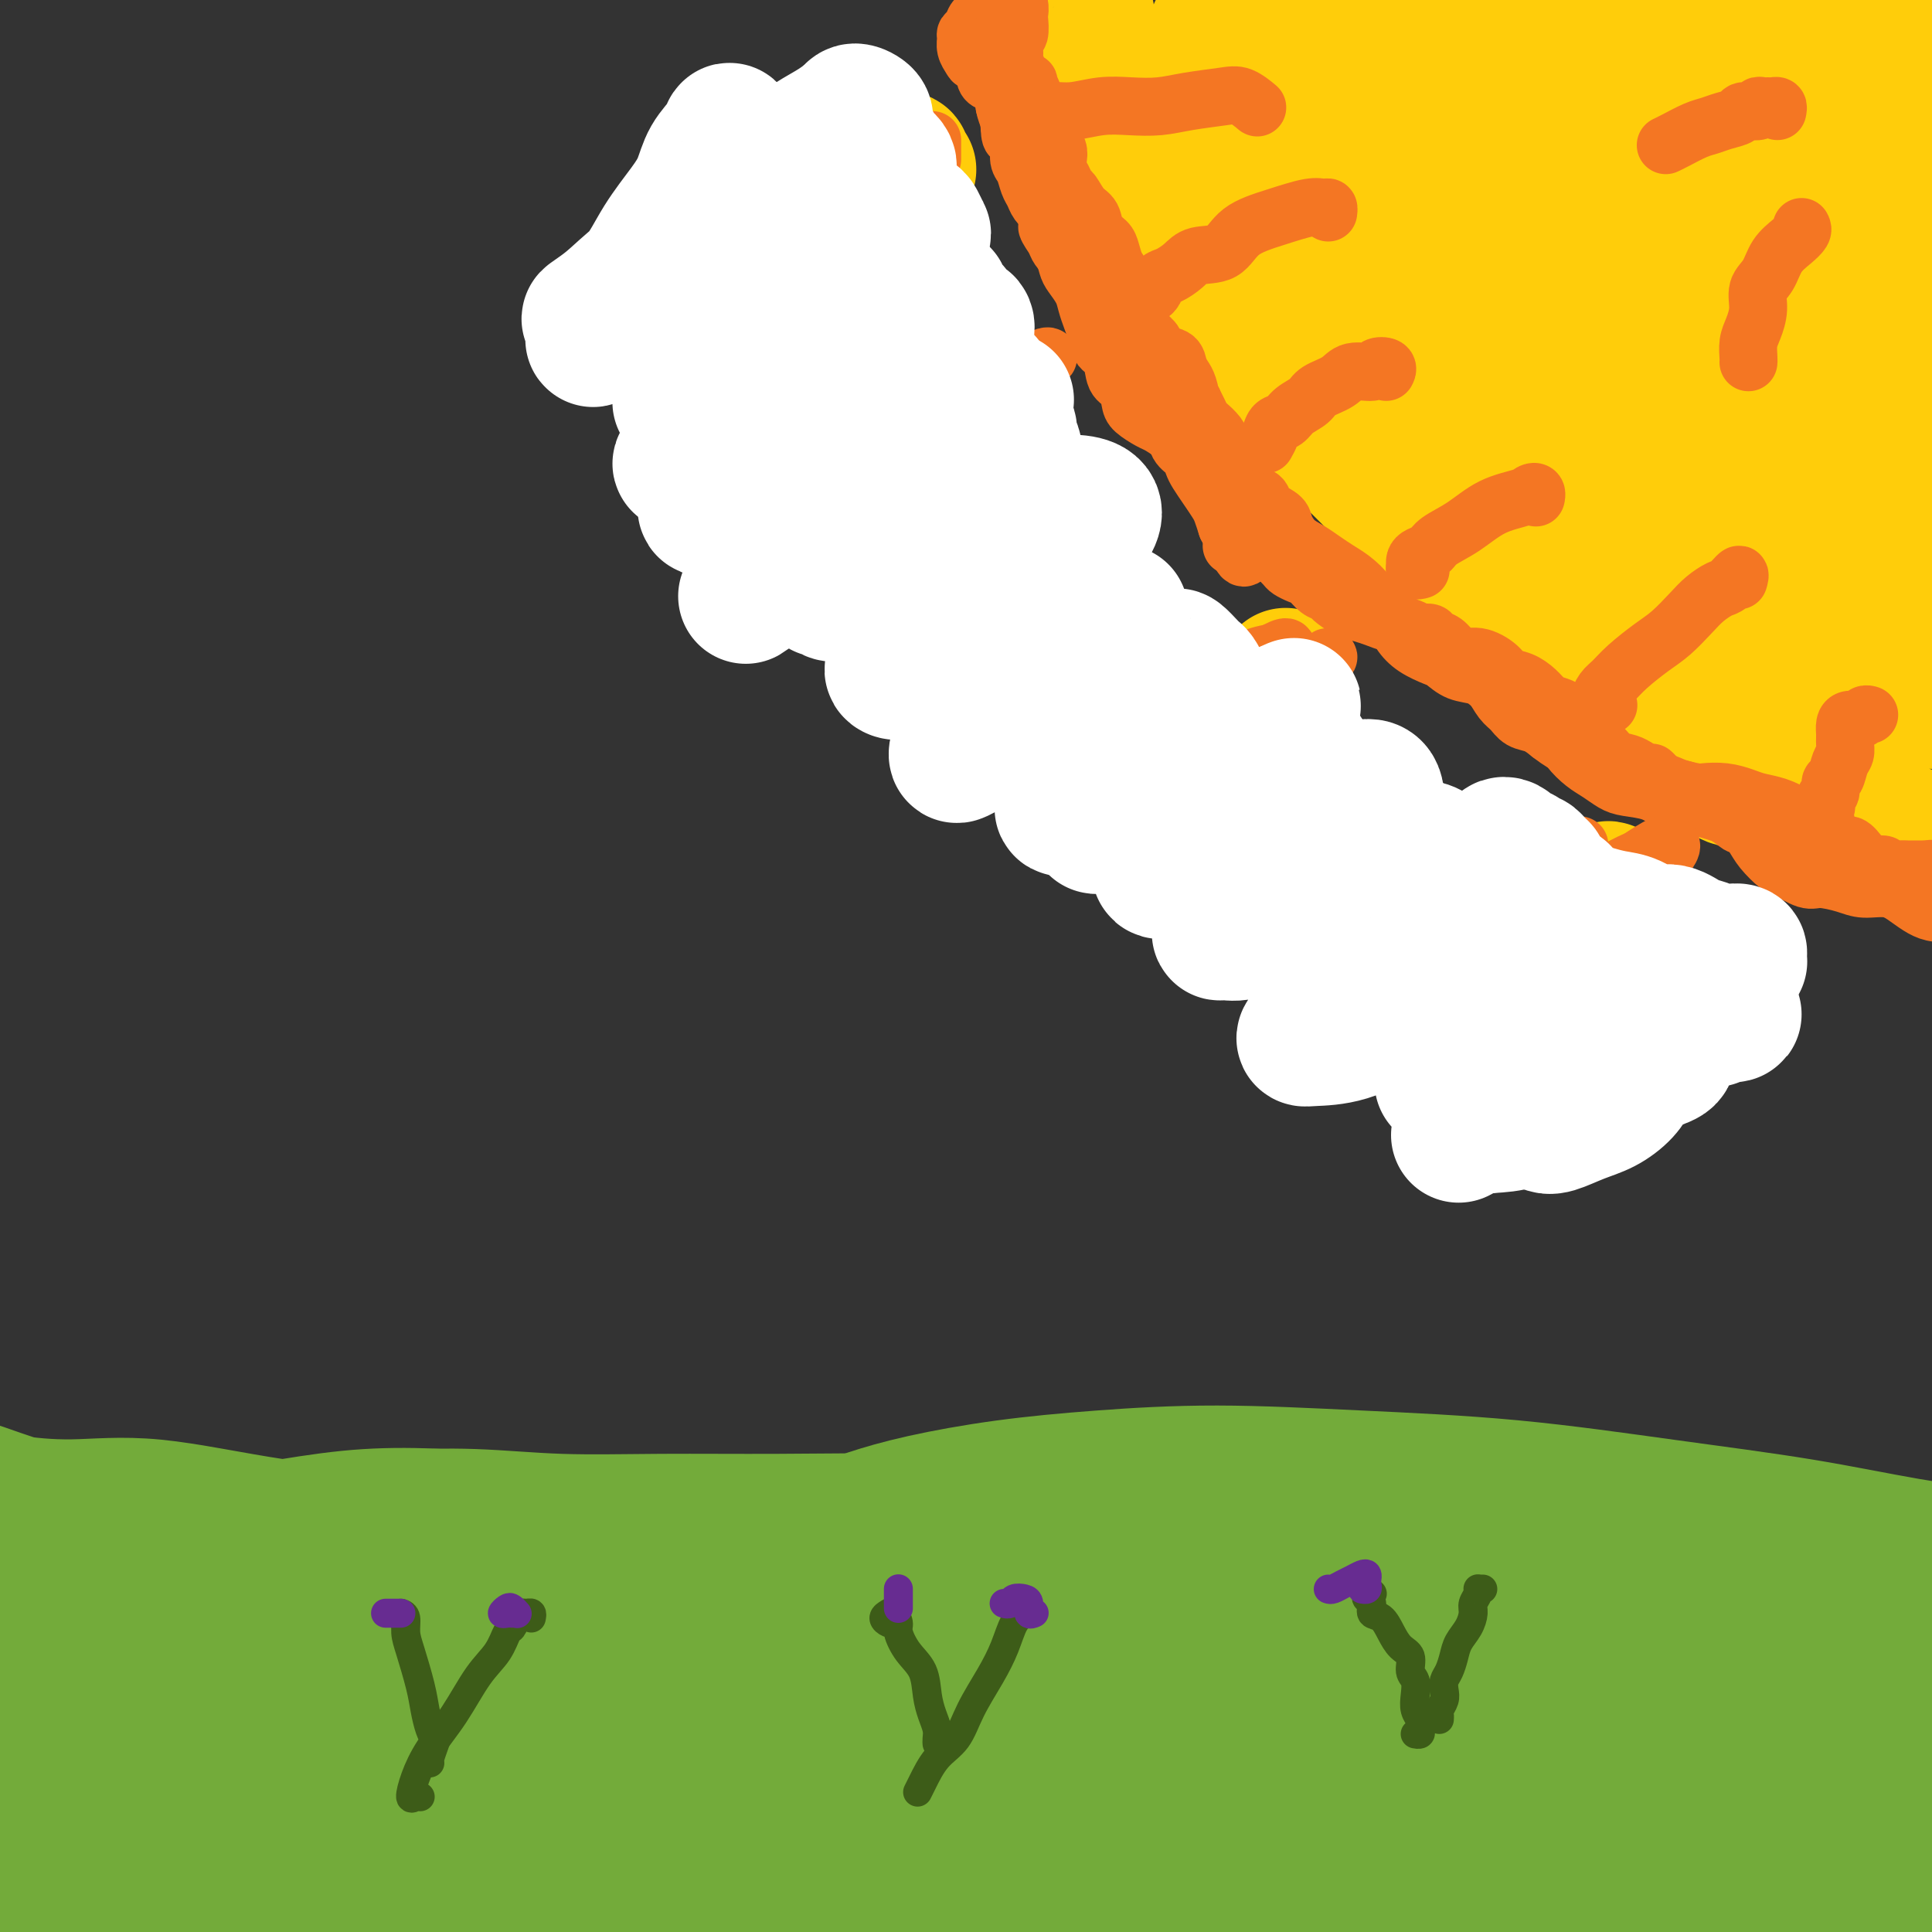 <svg viewBox='0 0 400 400' version='1.1' xmlns='http://www.w3.org/2000/svg' xmlns:xlink='http://www.w3.org/1999/xlink'><rect x="0" y="0" width="400" height="400" fill="#333333" stroke="none"/><g fill='none' stroke='#FFCD0A' stroke-width='28' stroke-linecap='round' stroke-linejoin='round'><path d='M219,6c0.333,-0.301 0.666,-0.602 1,-1c0.334,-0.398 0.668,-0.892 1,-1c0.332,-0.108 0.663,0.171 1,0c0.337,-0.171 0.680,-0.793 1,-1c0.320,-0.207 0.619,-0.001 1,0c0.381,0.001 0.845,-0.204 1,0c0.155,0.204 -0.001,0.816 0,1c0.001,0.184 0.157,-0.060 0,0c-0.157,0.060 -0.626,0.424 -1,1c-0.374,0.576 -0.651,1.365 -1,2c-0.349,0.635 -0.769,1.115 -1,1c-0.231,-0.115 -0.273,-0.825 0,-1c0.273,-0.175 0.862,0.186 1,0c0.138,-0.186 -0.173,-0.918 0,-1c0.173,-0.082 0.830,0.487 1,1c0.170,0.513 -0.147,0.968 0,1c0.147,0.032 0.758,-0.361 1,0c0.242,0.361 0.117,1.476 0,2c-0.117,0.524 -0.225,0.458 0,1c0.225,0.542 0.782,1.692 1,2c0.218,0.308 0.097,-0.225 0,0c-0.097,0.225 -0.171,1.207 0,2c0.171,0.793 0.585,1.396 1,2'/><path d='M227,17c0.583,2.476 0.541,1.666 1,2c0.459,0.334 1.418,1.812 2,3c0.582,1.188 0.788,2.087 1,3c0.212,0.913 0.432,1.840 1,3c0.568,1.160 1.485,2.554 2,4c0.515,1.446 0.628,2.944 1,4c0.372,1.056 1.005,1.669 2,3c0.995,1.331 2.354,3.380 3,5c0.646,1.620 0.580,2.810 1,4c0.420,1.190 1.327,2.378 2,4c0.673,1.622 1.113,3.676 2,5c0.887,1.324 2.221,1.918 3,3c0.779,1.082 1.001,2.653 2,4c0.999,1.347 2.773,2.470 4,4c1.227,1.530 1.906,3.465 3,5c1.094,1.535 2.604,2.669 4,4c1.396,1.331 2.680,2.858 4,4c1.320,1.142 2.677,1.897 4,3c1.323,1.103 2.611,2.552 4,4c1.389,1.448 2.879,2.893 4,4c1.121,1.107 1.874,1.875 3,3c1.126,1.125 2.625,2.607 4,4c1.375,1.393 2.626,2.695 4,4c1.374,1.305 2.872,2.611 4,4c1.128,1.389 1.884,2.861 3,4c1.116,1.139 2.590,1.946 4,3c1.410,1.054 2.756,2.354 4,4c1.244,1.646 2.385,3.637 4,5c1.615,1.363 3.704,2.098 5,3c1.296,0.902 1.799,1.972 3,3c1.201,1.028 3.101,2.014 5,3'/><path d='M320,132c10.443,9.951 5.051,5.328 4,4c-1.051,-1.328 2.240,0.640 4,2c1.760,1.360 1.991,2.112 3,3c1.009,0.888 2.797,1.913 4,3c1.203,1.087 1.823,2.236 3,3c1.177,0.764 2.912,1.144 4,2c1.088,0.856 1.529,2.188 2,3c0.471,0.812 0.972,1.106 2,2c1.028,0.894 2.582,2.390 4,3c1.418,0.610 2.698,0.333 4,1c1.302,0.667 2.624,2.277 4,3c1.376,0.723 2.807,0.560 4,1c1.193,0.440 2.149,1.483 3,2c0.851,0.517 1.596,0.509 3,1c1.404,0.491 3.468,1.483 5,2c1.532,0.517 2.531,0.559 4,1c1.469,0.441 3.408,1.280 5,2c1.592,0.720 2.839,1.320 4,2c1.161,0.680 2.238,1.439 3,2c0.762,0.561 1.209,0.925 2,1c0.791,0.075 1.927,-0.139 3,0c1.073,0.139 2.085,0.629 3,1c0.915,0.371 1.733,0.621 3,1c1.267,0.379 2.983,0.886 4,1c1.017,0.114 1.334,-0.166 2,0c0.666,0.166 1.681,0.779 2,1c0.319,0.221 -0.059,0.049 0,0c0.059,-0.049 0.554,0.025 1,0c0.446,-0.025 0.842,-0.150 1,0c0.158,0.150 0.079,0.575 0,1'/><path d='M410,180c8.863,3.610 1.021,1.134 -2,0c-3.021,-1.134 -1.221,-0.926 -1,-1c0.221,-0.074 -1.139,-0.432 -2,-1c-0.861,-0.568 -1.225,-1.348 -2,-2c-0.775,-0.652 -1.963,-1.177 -4,-2c-2.037,-0.823 -4.923,-1.944 -8,-3c-3.077,-1.056 -6.344,-2.046 -9,-3c-2.656,-0.954 -4.701,-1.871 -7,-3c-2.299,-1.129 -4.853,-2.470 -7,-4c-2.147,-1.530 -3.889,-3.251 -6,-5c-2.111,-1.749 -4.593,-3.528 -7,-5c-2.407,-1.472 -4.740,-2.638 -7,-4c-2.260,-1.362 -4.447,-2.918 -6,-4c-1.553,-1.082 -2.472,-1.688 -3,-3c-0.528,-1.312 -0.666,-3.330 0,-4c0.666,-0.670 2.135,0.009 4,0c1.865,-0.009 4.125,-0.704 7,-1c2.875,-0.296 6.365,-0.191 10,0c3.635,0.191 7.415,0.470 11,1c3.585,0.530 6.974,1.312 10,2c3.026,0.688 5.690,1.280 8,2c2.310,0.720 4.268,1.566 6,2c1.732,0.434 3.239,0.456 4,1c0.761,0.544 0.774,1.611 1,2c0.226,0.389 0.663,0.102 0,0c-0.663,-0.102 -2.425,-0.017 -5,0c-2.575,0.017 -5.962,-0.034 -9,0c-3.038,0.034 -5.725,0.153 -9,0c-3.275,-0.153 -7.137,-0.576 -11,-1'/><path d='M366,144c-7.127,-0.238 -8.444,-1.333 -11,-2c-2.556,-0.667 -6.352,-0.907 -9,-1c-2.648,-0.093 -4.148,-0.039 -5,0c-0.852,0.039 -1.055,0.063 -1,0c0.055,-0.063 0.369,-0.213 2,0c1.631,0.213 4.578,0.789 8,1c3.422,0.211 7.319,0.056 12,0c4.681,-0.056 10.146,-0.014 15,0c4.854,0.014 9.099,0.000 13,0c3.901,-0.000 7.460,0.013 10,0c2.540,-0.013 4.061,-0.052 4,0c-0.061,0.052 -1.705,0.197 -4,0c-2.295,-0.197 -5.241,-0.735 -9,-1c-3.759,-0.265 -8.332,-0.259 -13,0c-4.668,0.259 -9.430,0.769 -15,1c-5.570,0.231 -11.948,0.184 -16,0c-4.052,-0.184 -5.779,-0.505 -7,-1c-1.221,-0.495 -1.937,-1.165 -2,-2c-0.063,-0.835 0.525,-1.835 2,-3c1.475,-1.165 3.836,-2.493 8,-4c4.164,-1.507 10.130,-3.191 16,-5c5.870,-1.809 11.642,-3.742 18,-6c6.358,-2.258 13.300,-4.841 18,-7c4.700,-2.159 7.159,-3.894 9,-5c1.841,-1.106 3.066,-1.584 3,-2c-0.066,-0.416 -1.421,-0.772 -5,-1c-3.579,-0.228 -9.382,-0.329 -16,0c-6.618,0.329 -14.051,1.089 -22,2c-7.949,0.911 -16.414,1.975 -23,3c-6.586,1.025 -11.293,2.013 -16,3'/><path d='M330,114c-11.019,1.240 -8.065,0.341 -6,0c2.065,-0.341 3.242,-0.125 7,-1c3.758,-0.875 10.096,-2.840 17,-5c6.904,-2.160 14.374,-4.515 23,-7c8.626,-2.485 18.409,-5.102 26,-7c7.591,-1.898 12.992,-3.079 16,-4c3.008,-0.921 3.623,-1.582 4,-2c0.377,-0.418 0.514,-0.593 -1,0c-1.514,0.593 -4.681,1.955 -9,3c-4.319,1.045 -9.791,1.772 -16,3c-6.209,1.228 -13.154,2.958 -21,5c-7.846,2.042 -16.594,4.397 -23,6c-6.406,1.603 -10.469,2.455 -14,3c-3.531,0.545 -6.531,0.782 -8,1c-1.469,0.218 -1.409,0.416 -1,0c0.409,-0.416 1.167,-1.447 4,-3c2.833,-1.553 7.740,-3.630 14,-6c6.260,-2.370 13.874,-5.033 22,-8c8.126,-2.967 16.766,-6.236 24,-9c7.234,-2.764 13.063,-5.021 18,-7c4.937,-1.979 8.980,-3.681 11,-5c2.020,-1.319 2.015,-2.256 1,-3c-1.015,-0.744 -3.039,-1.297 -8,-1c-4.961,0.297 -12.859,1.442 -21,3c-8.141,1.558 -16.525,3.528 -26,6c-9.475,2.472 -20.042,5.444 -29,8c-8.958,2.556 -16.308,4.695 -21,6c-4.692,1.305 -6.725,1.774 -8,2c-1.275,0.226 -1.793,0.207 0,-1c1.793,-1.207 5.896,-3.604 10,-6'/><path d='M315,85c4.618,-2.471 11.163,-5.148 19,-8c7.837,-2.852 16.966,-5.879 27,-9c10.034,-3.121 20.974,-6.335 29,-9c8.026,-2.665 13.140,-4.781 18,-6c4.860,-1.219 9.466,-1.541 12,-2c2.534,-0.459 2.996,-1.056 2,-1c-0.996,0.056 -3.449,0.765 -9,2c-5.551,1.235 -14.198,2.995 -23,5c-8.802,2.005 -17.757,4.256 -27,7c-9.243,2.744 -18.773,5.980 -27,8c-8.227,2.020 -15.152,2.823 -20,4c-4.848,1.177 -7.620,2.727 -9,3c-1.380,0.273 -1.370,-0.732 0,-2c1.370,-1.268 4.099,-2.799 9,-5c4.901,-2.201 11.975,-5.072 19,-8c7.025,-2.928 14.001,-5.912 22,-9c7.999,-3.088 17.022,-6.280 25,-9c7.978,-2.720 14.912,-4.969 20,-7c5.088,-2.031 8.331,-3.846 10,-5c1.669,-1.154 1.764,-1.649 1,-2c-0.764,-0.351 -2.386,-0.558 -7,0c-4.614,0.558 -12.220,1.879 -20,3c-7.780,1.121 -15.735,2.040 -25,4c-9.265,1.960 -19.839,4.960 -28,7c-8.161,2.040 -13.908,3.119 -19,4c-5.092,0.881 -9.530,1.565 -12,2c-2.470,0.435 -2.974,0.622 -3,0c-0.026,-0.622 0.426,-2.053 4,-4c3.574,-1.947 10.270,-4.409 18,-7c7.730,-2.591 16.494,-5.312 25,-8c8.506,-2.688 16.753,-5.344 25,-8'/><path d='M371,25c11.522,-3.443 15.327,-4.052 19,-5c3.673,-0.948 7.213,-2.236 9,-3c1.787,-0.764 1.820,-1.005 1,-1c-0.820,0.005 -2.493,0.256 -7,1c-4.507,0.744 -11.846,1.982 -19,3c-7.154,1.018 -14.121,1.816 -22,3c-7.879,1.184 -16.669,2.754 -24,4c-7.331,1.246 -13.203,2.167 -17,3c-3.797,0.833 -5.520,1.576 -7,2c-1.480,0.424 -2.718,0.527 -2,0c0.718,-0.527 3.392,-1.685 8,-3c4.608,-1.315 11.151,-2.786 18,-5c6.849,-2.214 14.004,-5.172 21,-7c6.996,-1.828 13.832,-2.526 20,-4c6.168,-1.474 11.666,-3.725 15,-5c3.334,-1.275 4.504,-1.574 5,-2c0.496,-0.426 0.319,-0.979 -2,-1c-2.319,-0.021 -6.781,0.491 -13,1c-6.219,0.509 -14.195,1.017 -22,2c-7.805,0.983 -15.438,2.443 -24,4c-8.562,1.557 -18.051,3.210 -26,4c-7.949,0.790 -14.356,0.715 -20,1c-5.644,0.285 -10.524,0.930 -13,1c-2.476,0.070 -2.548,-0.436 -3,-1c-0.452,-0.564 -1.285,-1.186 1,-2c2.285,-0.814 7.688,-1.819 13,-3c5.312,-1.181 10.534,-2.537 16,-4c5.466,-1.463 11.176,-3.031 17,-4c5.824,-0.969 11.760,-1.338 16,-2c4.240,-0.662 6.783,-1.618 8,-2c1.217,-0.382 1.109,-0.191 1,0'/><path d='M338,0c10.598,-2.875 1.092,-1.561 -5,-1c-6.092,0.561 -8.772,0.371 -14,1c-5.228,0.629 -13.005,2.077 -20,3c-6.995,0.923 -13.208,1.320 -19,2c-5.792,0.680 -11.161,1.643 -15,2c-3.839,0.357 -6.146,0.109 -8,0c-1.854,-0.109 -3.254,-0.079 -4,0c-0.746,0.079 -0.838,0.206 -1,0c-0.162,-0.206 -0.393,-0.746 0,-1c0.393,-0.254 1.411,-0.222 3,0c1.589,0.222 3.750,0.636 7,1c3.250,0.364 7.590,0.680 12,1c4.410,0.320 8.889,0.645 13,1c4.111,0.355 7.855,0.739 11,1c3.145,0.261 5.692,0.399 7,1c1.308,0.601 1.378,1.663 1,2c-0.378,0.337 -1.206,-0.053 -3,0c-1.794,0.053 -4.556,0.550 -8,1c-3.444,0.450 -7.570,0.853 -12,1c-4.430,0.147 -9.163,0.038 -14,0c-4.837,-0.038 -9.777,-0.006 -14,0c-4.223,0.006 -7.729,-0.014 -11,0c-3.271,0.014 -6.308,0.061 -8,0c-1.692,-0.061 -2.040,-0.232 -2,0c0.040,0.232 0.469,0.865 1,2c0.531,1.135 1.166,2.773 3,4c1.834,1.227 4.867,2.044 8,3c3.133,0.956 6.366,2.050 10,3c3.634,0.950 7.671,1.756 12,2c4.329,0.244 8.951,-0.073 13,0c4.049,0.073 7.524,0.537 11,1'/><path d='M292,30c6.583,0.412 5.040,-0.059 5,0c-0.040,0.059 1.423,0.648 2,1c0.577,0.352 0.266,0.467 0,1c-0.266,0.533 -0.489,1.485 -2,2c-1.511,0.515 -4.310,0.595 -7,1c-2.690,0.405 -5.270,1.135 -8,2c-2.730,0.865 -5.609,1.864 -9,3c-3.391,1.136 -7.295,2.409 -10,4c-2.705,1.591 -4.211,3.501 -5,5c-0.789,1.499 -0.862,2.585 0,4c0.862,1.415 2.658,3.157 5,4c2.342,0.843 5.230,0.787 8,1c2.770,0.213 5.421,0.693 8,1c2.579,0.307 5.086,0.439 8,0c2.914,-0.439 6.236,-1.448 9,-2c2.764,-0.552 4.970,-0.647 7,-1c2.030,-0.353 3.885,-0.963 4,-1c0.115,-0.037 -1.508,0.500 -4,1c-2.492,0.500 -5.852,0.962 -9,2c-3.148,1.038 -6.084,2.653 -9,4c-2.916,1.347 -5.811,2.425 -8,3c-2.189,0.575 -3.673,0.646 -4,1c-0.327,0.354 0.504,0.992 2,1c1.496,0.008 3.657,-0.612 6,-1c2.343,-0.388 4.868,-0.543 8,-1c3.132,-0.457 6.870,-1.215 10,-2c3.130,-0.785 5.650,-1.596 7,-2c1.350,-0.404 1.528,-0.401 1,0c-0.528,0.401 -1.764,1.201 -3,2'/><path d='M304,63c-1.453,1.145 -4.085,3.009 -7,5c-2.915,1.991 -6.113,4.111 -9,6c-2.887,1.889 -5.465,3.549 -7,5c-1.535,1.451 -2.028,2.692 -2,3c0.028,0.308 0.577,-0.319 2,-1c1.423,-0.681 3.719,-1.417 6,-2c2.281,-0.583 4.545,-1.014 7,-2c2.455,-0.986 5.099,-2.525 8,-3c2.901,-0.475 6.059,0.116 8,0c1.941,-0.116 2.664,-0.939 3,-1c0.336,-0.061 0.284,0.639 0,1c-0.284,0.361 -0.799,0.384 -2,1c-1.201,0.616 -3.089,1.826 -5,3c-1.911,1.174 -3.845,2.313 -6,3c-2.155,0.687 -4.531,0.921 -7,2c-2.469,1.079 -5.031,3.004 -5,3c0.031,-0.004 2.656,-1.935 5,-3c2.344,-1.065 4.407,-1.264 7,-2c2.593,-0.736 5.716,-2.009 9,-3c3.284,-0.991 6.727,-1.700 9,-2c2.273,-0.300 3.374,-0.191 4,0c0.626,0.191 0.777,0.463 1,1c0.223,0.537 0.519,1.339 0,2c-0.519,0.661 -1.852,1.183 -3,2c-1.148,0.817 -2.112,1.930 -3,3c-0.888,1.070 -1.701,2.096 -2,3c-0.299,0.904 -0.086,1.687 0,2c0.086,0.313 0.043,0.157 0,0'/><path d='M335,185c-0.311,0.140 -0.621,0.280 -1,0c-0.379,-0.280 -0.826,-0.978 -1,-1c-0.174,-0.022 -0.076,0.634 0,1c0.076,0.366 0.130,0.444 0,1c-0.130,0.556 -0.443,1.590 -1,2c-0.557,0.410 -1.357,0.197 -2,1c-0.643,0.803 -1.127,2.623 -2,4c-0.873,1.377 -2.135,2.312 -3,3c-0.865,0.688 -1.334,1.127 -2,2c-0.666,0.873 -1.527,2.178 -2,3c-0.473,0.822 -0.556,1.161 -1,2c-0.444,0.839 -1.250,2.179 -2,3c-0.750,0.821 -1.444,1.123 -2,2c-0.556,0.877 -0.974,2.329 -1,3c-0.026,0.671 0.340,0.561 0,1c-0.340,0.439 -1.387,1.427 -2,2c-0.613,0.573 -0.791,0.732 -1,1c-0.209,0.268 -0.448,0.646 -1,1c-0.552,0.354 -1.416,0.682 -2,1c-0.584,0.318 -0.888,0.624 -1,1c-0.112,0.376 -0.032,0.822 0,1c0.032,0.178 0.016,0.089 0,0'/><path d='M266,140c0.013,-0.011 0.025,-0.022 0,0c-0.025,0.022 -0.089,0.078 0,0c0.089,-0.078 0.330,-0.290 0,0c-0.330,0.290 -1.232,1.080 -2,2c-0.768,0.920 -1.401,1.968 -2,3c-0.599,1.032 -1.162,2.047 -2,3c-0.838,0.953 -1.949,1.844 -3,3c-1.051,1.156 -2.040,2.575 -3,4c-0.960,1.425 -1.889,2.854 -3,4c-1.111,1.146 -2.404,2.009 -3,3c-0.596,0.991 -0.497,2.111 -1,3c-0.503,0.889 -1.609,1.548 -2,2c-0.391,0.452 -0.066,0.695 0,1c0.066,0.305 -0.126,0.670 0,1c0.126,0.330 0.570,0.625 1,1c0.430,0.375 0.847,0.832 1,1c0.153,0.168 0.044,0.048 0,0c-0.044,-0.048 -0.022,-0.024 0,0'/><path d='M204,83c0.882,-0.308 1.764,-0.615 2,-1c0.236,-0.385 -0.173,-0.847 0,-1c0.173,-0.153 0.927,0.004 1,0c0.073,-0.004 -0.534,-0.170 -1,0c-0.466,0.170 -0.791,0.674 -1,1c-0.209,0.326 -0.302,0.474 -1,1c-0.698,0.526 -2.001,1.429 -3,2c-0.999,0.571 -1.696,0.809 -3,2c-1.304,1.191 -3.217,3.335 -5,5c-1.783,1.665 -3.436,2.850 -5,4c-1.564,1.150 -3.039,2.266 -4,3c-0.961,0.734 -1.409,1.085 -2,2c-0.591,0.915 -1.325,2.395 -2,3c-0.675,0.605 -1.292,0.334 -2,1c-0.708,0.666 -1.507,2.270 -2,3c-0.493,0.730 -0.678,0.588 -1,1c-0.322,0.412 -0.780,1.378 -1,2c-0.220,0.622 -0.203,0.899 0,1c0.203,0.101 0.593,0.027 1,0c0.407,-0.027 0.831,-0.008 1,0c0.169,0.008 0.085,0.004 0,0'/><path d='M188,35c0.118,0.085 0.236,0.170 0,0c-0.236,-0.170 -0.826,-0.594 -1,-1c-0.174,-0.406 0.068,-0.792 0,-1c-0.068,-0.208 -0.445,-0.238 -1,0c-0.555,0.238 -1.286,0.742 -2,1c-0.714,0.258 -1.410,0.269 -3,1c-1.590,0.731 -4.074,2.180 -6,3c-1.926,0.820 -3.293,1.009 -5,2c-1.707,0.991 -3.755,2.785 -6,4c-2.245,1.215 -4.686,1.852 -7,3c-2.314,1.148 -4.501,2.809 -7,4c-2.499,1.191 -5.311,1.913 -7,3c-1.689,1.087 -2.257,2.539 -3,3c-0.743,0.461 -1.662,-0.068 -2,0c-0.338,0.068 -0.097,0.734 0,1c0.097,0.266 0.048,0.133 0,0'/></g>
<g fill='none' stroke='#F47623' stroke-width='12' stroke-linecap='round' stroke-linejoin='round'><path d='M204,6c0.028,-0.301 0.056,-0.602 0,-1c-0.056,-0.398 -0.196,-0.892 0,-1c0.196,-0.108 0.729,0.172 1,0c0.271,-0.172 0.280,-0.794 0,-1c-0.280,-0.206 -0.848,0.004 -1,0c-0.152,-0.004 0.113,-0.222 0,0c-0.113,0.222 -0.604,0.885 -1,1c-0.396,0.115 -0.695,-0.317 -1,0c-0.305,0.317 -0.614,1.384 -1,2c-0.386,0.616 -0.848,0.781 -1,1c-0.152,0.219 0.005,0.491 0,1c-0.005,0.509 -0.174,1.253 0,2c0.174,0.747 0.691,1.497 1,2c0.309,0.503 0.412,0.760 1,1c0.588,0.240 1.663,0.462 2,1c0.337,0.538 -0.063,1.391 0,2c0.063,0.609 0.590,0.974 1,1c0.410,0.026 0.702,-0.288 1,0c0.298,0.288 0.601,1.179 1,2c0.399,0.821 0.894,1.571 1,2c0.106,0.429 -0.178,0.537 0,1c0.178,0.463 0.817,1.283 1,2c0.183,0.717 -0.092,1.332 0,2c0.092,0.668 0.549,1.390 1,2c0.451,0.610 0.894,1.108 1,2c0.106,0.892 -0.127,2.178 0,3c0.127,0.822 0.614,1.179 1,2c0.386,0.821 0.670,2.107 1,3c0.330,0.893 0.704,1.394 1,2c0.296,0.606 0.513,1.316 1,2c0.487,0.684 1.243,1.342 2,2'/><path d='M217,44c2.598,5.855 0.593,3.493 0,3c-0.593,-0.493 0.226,0.882 1,2c0.774,1.118 1.503,1.979 2,3c0.497,1.021 0.763,2.202 1,3c0.237,0.798 0.445,1.213 1,2c0.555,0.787 1.457,1.944 2,3c0.543,1.056 0.727,2.010 1,3c0.273,0.990 0.635,2.016 1,3c0.365,0.984 0.731,1.925 1,3c0.269,1.075 0.440,2.284 1,3c0.560,0.716 1.510,0.940 2,2c0.490,1.060 0.519,2.956 1,4c0.481,1.044 1.412,1.235 2,2c0.588,0.765 0.832,2.105 1,3c0.168,0.895 0.261,1.344 1,2c0.739,0.656 2.123,1.519 3,2c0.877,0.481 1.246,0.579 2,1c0.754,0.421 1.893,1.164 3,2c1.107,0.836 2.181,1.763 3,2c0.819,0.237 1.384,-0.218 2,0c0.616,0.218 1.282,1.109 2,2c0.718,0.891 1.488,1.782 2,2c0.512,0.218 0.766,-0.237 1,0c0.234,0.237 0.447,1.166 1,2c0.553,0.834 1.448,1.574 2,2c0.552,0.426 0.763,0.537 1,1c0.237,0.463 0.500,1.276 1,2c0.500,0.724 1.237,1.359 2,2c0.763,0.641 1.552,1.288 2,2c0.448,0.712 0.557,1.489 1,2c0.443,0.511 1.222,0.755 2,1'/><path d='M265,110c5.153,4.518 2.536,2.311 2,2c-0.536,-0.311 1.010,1.272 2,2c0.990,0.728 1.423,0.600 2,1c0.577,0.400 1.299,1.329 2,2c0.701,0.671 1.380,1.083 2,2c0.620,0.917 1.182,2.339 2,3c0.818,0.661 1.891,0.561 3,1c1.109,0.439 2.255,1.416 3,2c0.745,0.584 1.090,0.777 2,1c0.910,0.223 2.385,0.478 3,1c0.615,0.522 0.369,1.311 1,2c0.631,0.689 2.138,1.279 3,2c0.862,0.721 1.078,1.572 2,2c0.922,0.428 2.550,0.433 4,1c1.450,0.567 2.723,1.695 4,2c1.277,0.305 2.558,-0.214 4,0c1.442,0.214 3.044,1.160 4,2c0.956,0.840 1.267,1.573 2,2c0.733,0.427 1.888,0.547 3,1c1.112,0.453 2.182,1.239 3,2c0.818,0.761 1.384,1.499 2,2c0.616,0.501 1.281,0.767 2,1c0.719,0.233 1.491,0.434 2,1c0.509,0.566 0.756,1.499 1,2c0.244,0.501 0.487,0.572 1,1c0.513,0.428 1.296,1.214 2,2c0.704,0.786 1.330,1.573 2,2c0.670,0.427 1.386,0.496 2,1c0.614,0.504 1.127,1.443 2,2c0.873,0.557 2.107,0.730 3,1c0.893,0.270 1.447,0.635 2,1'/><path d='M339,159c5.061,3.368 3.215,1.287 3,1c-0.215,-0.287 1.203,1.219 2,2c0.797,0.781 0.975,0.838 2,1c1.025,0.162 2.898,0.428 4,1c1.102,0.572 1.434,1.450 2,2c0.566,0.550 1.366,0.774 2,1c0.634,0.226 1.103,0.455 2,1c0.897,0.545 2.222,1.407 3,2c0.778,0.593 1.009,0.918 2,1c0.991,0.082 2.741,-0.080 4,0c1.259,0.080 2.026,0.403 3,1c0.974,0.597 2.156,1.469 3,2c0.844,0.531 1.352,0.720 2,1c0.648,0.280 1.438,0.653 2,1c0.562,0.347 0.898,0.670 2,1c1.102,0.330 2.971,0.666 4,1c1.029,0.334 1.220,0.667 2,1c0.780,0.333 2.151,0.667 3,1c0.849,0.333 1.176,0.664 2,1c0.824,0.336 2.143,0.678 3,1c0.857,0.322 1.251,0.625 2,1c0.749,0.375 1.854,0.822 3,1c1.146,0.178 2.334,0.085 3,0c0.666,-0.085 0.811,-0.164 1,0c0.189,0.164 0.422,0.570 1,1c0.578,0.430 1.500,0.885 2,1c0.500,0.115 0.579,-0.110 1,0c0.421,0.110 1.185,0.555 2,1c0.815,0.445 1.681,0.889 2,1c0.319,0.111 0.091,-0.111 0,0c-0.091,0.111 -0.046,0.556 0,1'/><path d='M408,189c10.728,4.641 3.049,1.243 0,0c-3.049,-1.243 -1.467,-0.333 -1,0c0.467,0.333 -0.181,0.087 -1,0c-0.819,-0.087 -1.807,-0.015 -2,0c-0.193,0.015 0.411,-0.028 0,0c-0.411,0.028 -1.835,0.127 -3,0c-1.165,-0.127 -2.070,-0.482 -3,-1c-0.930,-0.518 -1.884,-1.201 -3,-2c-1.116,-0.799 -2.394,-1.715 -4,-2c-1.606,-0.285 -3.540,0.060 -5,0c-1.460,-0.060 -2.445,-0.525 -4,-1c-1.555,-0.475 -3.680,-0.959 -5,-1c-1.320,-0.041 -1.834,0.362 -3,0c-1.166,-0.362 -2.985,-1.490 -4,-2c-1.015,-0.510 -1.226,-0.402 -2,-1c-0.774,-0.598 -2.109,-1.901 -3,-3c-0.891,-1.099 -1.337,-1.995 -2,-3c-0.663,-1.005 -1.544,-2.118 -3,-3c-1.456,-0.882 -3.489,-1.532 -5,-2c-1.511,-0.468 -2.501,-0.755 -4,-1c-1.499,-0.245 -3.507,-0.450 -5,-1c-1.493,-0.550 -2.472,-1.445 -4,-2c-1.528,-0.555 -3.607,-0.771 -5,-1c-1.393,-0.229 -2.102,-0.473 -3,-1c-0.898,-0.527 -1.987,-1.337 -3,-2c-1.013,-0.663 -1.952,-1.178 -3,-2c-1.048,-0.822 -2.205,-1.952 -3,-3c-0.795,-1.048 -1.227,-2.014 -2,-3c-0.773,-0.986 -1.886,-1.993 -3,-3'/><path d='M320,149c-2.475,-2.352 -1.662,-1.734 -2,-2c-0.338,-0.266 -1.826,-1.418 -3,-2c-1.174,-0.582 -2.034,-0.594 -3,-1c-0.966,-0.406 -2.039,-1.207 -3,-2c-0.961,-0.793 -1.811,-1.577 -3,-2c-1.189,-0.423 -2.717,-0.486 -4,-1c-1.283,-0.514 -2.320,-1.478 -3,-2c-0.680,-0.522 -1.001,-0.600 -2,-1c-0.999,-0.400 -2.675,-1.121 -4,-2c-1.325,-0.879 -2.297,-1.916 -3,-3c-0.703,-1.084 -1.136,-2.216 -2,-3c-0.864,-0.784 -2.160,-1.221 -3,-2c-0.840,-0.779 -1.225,-1.900 -2,-3c-0.775,-1.100 -1.940,-2.181 -3,-3c-1.060,-0.819 -2.014,-1.378 -3,-2c-0.986,-0.622 -2.002,-1.307 -3,-2c-0.998,-0.693 -1.977,-1.393 -3,-2c-1.023,-0.607 -2.089,-1.122 -3,-2c-0.911,-0.878 -1.666,-2.120 -2,-3c-0.334,-0.880 -0.246,-1.398 -1,-2c-0.754,-0.602 -2.351,-1.287 -3,-2c-0.649,-0.713 -0.349,-1.455 -1,-2c-0.651,-0.545 -2.253,-0.894 -3,-2c-0.747,-1.106 -0.638,-2.969 -1,-4c-0.362,-1.031 -1.196,-1.231 -2,-2c-0.804,-0.769 -1.577,-2.107 -2,-3c-0.423,-0.893 -0.494,-1.342 -1,-2c-0.506,-0.658 -1.445,-1.527 -2,-2c-0.555,-0.473 -0.726,-0.550 -1,-1c-0.274,-0.450 -0.650,-1.271 -1,-2c-0.350,-0.729 -0.675,-1.364 -1,-2'/><path d='M247,83c-3.487,-4.617 -1.706,-1.661 -1,-1c0.706,0.661 0.336,-0.974 0,-2c-0.336,-1.026 -0.638,-1.444 -1,-2c-0.362,-0.556 -0.782,-1.251 -1,-2c-0.218,-0.749 -0.233,-1.552 -1,-2c-0.767,-0.448 -2.285,-0.542 -3,-1c-0.715,-0.458 -0.625,-1.282 -1,-2c-0.375,-0.718 -1.215,-1.332 -2,-2c-0.785,-0.668 -1.516,-1.390 -2,-2c-0.484,-0.610 -0.721,-1.107 -1,-2c-0.279,-0.893 -0.600,-2.182 -1,-3c-0.400,-0.818 -0.880,-1.164 -1,-2c-0.120,-0.836 0.118,-2.162 0,-3c-0.118,-0.838 -0.594,-1.187 -1,-2c-0.406,-0.813 -0.741,-2.089 -1,-3c-0.259,-0.911 -0.440,-1.456 -1,-2c-0.560,-0.544 -1.498,-1.086 -2,-2c-0.502,-0.914 -0.568,-2.198 -1,-3c-0.432,-0.802 -1.230,-1.121 -2,-2c-0.770,-0.879 -1.513,-2.318 -2,-3c-0.487,-0.682 -0.718,-0.605 -1,-1c-0.282,-0.395 -0.616,-1.260 -1,-2c-0.384,-0.740 -0.820,-1.354 -1,-2c-0.180,-0.646 -0.105,-1.325 0,-2c0.105,-0.675 0.239,-1.346 0,-2c-0.239,-0.654 -0.852,-1.292 -1,-2c-0.148,-0.708 0.167,-1.485 0,-2c-0.167,-0.515 -0.818,-0.767 -1,-1c-0.182,-0.233 0.105,-0.447 0,-1c-0.105,-0.553 -0.601,-1.444 -1,-2c-0.399,-0.556 -0.699,-0.778 -1,-1'/><path d='M215,22c-3.256,-7.388 -1.397,-3.359 -1,-2c0.397,1.359 -0.668,0.046 -1,-1c-0.332,-1.046 0.069,-1.826 0,-2c-0.069,-0.174 -0.608,0.258 -1,0c-0.392,-0.258 -0.637,-1.205 -1,-2c-0.363,-0.795 -0.843,-1.439 -1,-2c-0.157,-0.561 0.010,-1.038 0,-2c-0.010,-0.962 -0.198,-2.408 0,-3c0.198,-0.592 0.781,-0.329 1,-1c0.219,-0.671 0.073,-2.277 0,-3c-0.073,-0.723 -0.072,-0.562 0,-1c0.072,-0.438 0.216,-1.473 0,-2c-0.216,-0.527 -0.790,-0.545 -1,-1c-0.210,-0.455 -0.055,-1.348 0,-2c0.055,-0.652 0.011,-1.065 0,-1c-0.011,0.065 0.011,0.608 0,1c-0.011,0.392 -0.054,0.633 0,1c0.054,0.367 0.207,0.860 0,1c-0.207,0.140 -0.773,-0.074 -1,0c-0.227,0.074 -0.113,0.435 0,1c0.113,0.565 0.226,1.332 0,2c-0.226,0.668 -0.793,1.235 -1,2c-0.207,0.765 -0.056,1.727 0,3c0.056,1.273 0.018,2.858 0,4c-0.018,1.142 -0.015,1.842 0,3c0.015,1.158 0.043,2.773 0,4c-0.043,1.227 -0.155,2.065 0,3c0.155,0.935 0.578,1.968 1,3'/><path d='M209,25c0.024,4.756 0.583,3.148 1,3c0.417,-0.148 0.693,1.166 1,2c0.307,0.834 0.645,1.188 1,2c0.355,0.812 0.725,2.082 1,3c0.275,0.918 0.453,1.484 1,2c0.547,0.516 1.462,0.981 2,2c0.538,1.019 0.701,2.592 1,4c0.299,1.408 0.736,2.650 1,4c0.264,1.350 0.354,2.808 1,4c0.646,1.192 1.846,2.118 3,3c1.154,0.882 2.262,1.721 3,3c0.738,1.279 1.105,2.999 2,4c0.895,1.001 2.316,1.283 3,2c0.684,0.717 0.630,1.867 1,3c0.370,1.133 1.164,2.247 2,3c0.836,0.753 1.716,1.146 2,2c0.284,0.854 -0.026,2.171 0,3c0.026,0.829 0.387,1.171 1,2c0.613,0.829 1.478,2.146 2,3c0.522,0.854 0.702,1.244 1,2c0.298,0.756 0.713,1.879 1,3c0.287,1.121 0.444,2.240 1,3c0.556,0.760 1.510,1.162 2,2c0.490,0.838 0.515,2.114 1,3c0.485,0.886 1.429,1.382 2,2c0.571,0.618 0.769,1.358 1,2c0.231,0.642 0.496,1.186 1,2c0.504,0.814 1.249,1.899 2,3c0.751,1.101 1.510,2.220 2,3c0.490,0.780 0.711,1.223 1,2c0.289,0.777 0.644,1.889 1,3'/><path d='M254,109c3.348,6.376 2.217,3.317 2,3c-0.217,-0.317 0.480,2.107 1,3c0.520,0.893 0.863,0.255 1,0c0.137,-0.255 0.069,-0.128 0,0'/><path d='M255,113c0.698,-0.117 1.395,-0.235 2,0c0.605,0.235 1.117,0.822 2,1c0.883,0.178 2.137,-0.054 3,0c0.863,0.054 1.333,0.395 2,1c0.667,0.605 1.529,1.475 2,2c0.471,0.525 0.550,0.704 1,1c0.450,0.296 1.271,0.708 2,1c0.729,0.292 1.367,0.463 2,1c0.633,0.537 1.261,1.439 2,2c0.739,0.561 1.591,0.780 2,1c0.409,0.220 0.376,0.440 1,1c0.624,0.560 1.904,1.459 3,2c1.096,0.541 2.008,0.723 3,1c0.992,0.277 2.062,0.648 3,1c0.938,0.352 1.742,0.686 3,1c1.258,0.314 2.970,0.608 4,1c1.030,0.392 1.378,0.882 2,1c0.622,0.118 1.517,-0.137 2,0c0.483,0.137 0.552,0.665 1,1c0.448,0.335 1.275,0.478 2,1c0.725,0.522 1.349,1.423 2,2c0.651,0.577 1.329,0.830 2,1c0.671,0.170 1.335,0.258 2,1c0.665,0.742 1.332,2.139 2,3c0.668,0.861 1.337,1.186 2,2c0.663,0.814 1.321,2.119 2,3c0.679,0.881 1.378,1.339 2,2c0.622,0.661 1.168,1.524 2,2c0.832,0.476 1.952,0.565 3,1c1.048,0.435 2.024,1.218 3,2'/><path d='M321,152c4.452,3.417 3.083,1.460 3,1c-0.083,-0.460 1.121,0.576 2,1c0.879,0.424 1.434,0.237 2,1c0.566,0.763 1.142,2.477 2,3c0.858,0.523 1.999,-0.144 3,0c1.001,0.144 1.862,1.100 3,2c1.138,0.900 2.554,1.744 4,2c1.446,0.256 2.921,-0.076 4,0c1.079,0.076 1.762,0.559 3,1c1.238,0.441 3.030,0.839 4,1c0.970,0.161 1.119,0.084 2,0c0.881,-0.084 2.494,-0.175 4,0c1.506,0.175 2.906,0.614 4,1c1.094,0.386 1.881,0.717 3,1c1.119,0.283 2.569,0.518 4,1c1.431,0.482 2.844,1.209 4,2c1.156,0.791 2.054,1.644 3,2c0.946,0.356 1.940,0.213 3,1c1.060,0.787 2.184,2.502 3,3c0.816,0.498 1.322,-0.221 2,0c0.678,0.221 1.529,1.384 2,2c0.471,0.616 0.562,0.687 1,1c0.438,0.313 1.221,0.868 2,1c0.779,0.132 1.552,-0.161 2,0c0.448,0.161 0.572,0.775 1,1c0.428,0.225 1.161,0.060 2,0c0.839,-0.060 1.783,-0.016 2,0c0.217,0.016 -0.292,0.004 0,0c0.292,-0.004 1.386,-0.001 2,0c0.614,0.001 0.747,0.000 1,0c0.253,-0.000 0.627,-0.000 1,0'/><path d='M399,180c1.939,0.171 1.287,0.098 1,0c-0.287,-0.098 -0.210,-0.223 0,0c0.210,0.223 0.554,0.792 1,1c0.446,0.208 0.996,0.056 1,0c0.004,-0.056 -0.537,-0.015 -1,0c-0.463,0.015 -0.846,0.004 -1,0c-0.154,-0.004 -0.077,-0.002 0,0'/><path d='M378,170c-0.431,-0.339 -0.862,-0.679 -1,-1c-0.138,-0.321 0.016,-0.625 0,-1c-0.016,-0.375 -0.201,-0.822 0,-1c0.201,-0.178 0.790,-0.088 1,0c0.210,0.088 0.041,0.174 0,0c-0.041,-0.174 0.045,-0.608 0,-1c-0.045,-0.392 -0.219,-0.742 0,-1c0.219,-0.258 0.833,-0.425 1,-1c0.167,-0.575 -0.113,-1.557 0,-2c0.113,-0.443 0.619,-0.345 1,-1c0.381,-0.655 0.637,-2.063 1,-3c0.363,-0.937 0.831,-1.404 1,-2c0.169,-0.596 0.038,-1.322 0,-2c-0.038,-0.678 0.017,-1.310 0,-2c-0.017,-0.690 -0.106,-1.439 0,-2c0.106,-0.561 0.407,-0.935 1,-1c0.593,-0.065 1.479,0.178 2,0c0.521,-0.178 0.679,-0.779 1,-1c0.321,-0.221 0.806,-0.063 1,0c0.194,0.063 0.097,0.032 0,0'/><path d='M333,146c-0.850,0.126 -1.700,0.253 -2,0c-0.300,-0.253 -0.049,-0.885 0,-1c0.049,-0.115 -0.104,0.286 0,0c0.104,-0.286 0.467,-1.258 1,-2c0.533,-0.742 1.238,-1.255 2,-2c0.762,-0.745 1.582,-1.722 3,-3c1.418,-1.278 3.433,-2.857 5,-4c1.567,-1.143 2.684,-1.849 4,-3c1.316,-1.151 2.829,-2.748 4,-4c1.171,-1.252 1.998,-2.160 3,-3c1.002,-0.840 2.177,-1.612 3,-2c0.823,-0.388 1.293,-0.393 2,-1c0.707,-0.607 1.652,-1.817 2,-2c0.348,-0.183 0.099,0.662 0,1c-0.099,0.338 -0.050,0.169 0,0'/><path d='M294,118c0.113,-0.032 0.226,-0.064 0,0c-0.226,0.064 -0.791,0.224 -1,0c-0.209,-0.224 -0.064,-0.833 0,-1c0.064,-0.167 0.045,0.107 0,0c-0.045,-0.107 -0.117,-0.597 0,-1c0.117,-0.403 0.423,-0.720 1,-1c0.577,-0.280 1.426,-0.523 2,-1c0.574,-0.477 0.875,-1.189 2,-2c1.125,-0.811 3.076,-1.721 5,-3c1.924,-1.279 3.822,-2.928 6,-4c2.178,-1.072 4.636,-1.569 6,-2c1.364,-0.431 1.634,-0.796 2,-1c0.366,-0.204 0.829,-0.247 1,0c0.171,0.247 0.049,0.785 0,1c-0.049,0.215 -0.024,0.108 0,0'/><path d='M262,92c0.360,-0.636 0.719,-1.273 1,-2c0.281,-0.727 0.482,-1.546 1,-2c0.518,-0.454 1.353,-0.544 2,-1c0.647,-0.456 1.105,-1.279 2,-2c0.895,-0.721 2.226,-1.341 3,-2c0.774,-0.659 0.990,-1.357 2,-2c1.010,-0.643 2.814,-1.231 4,-2c1.186,-0.769 1.754,-1.719 3,-2c1.246,-0.281 3.171,0.107 4,0c0.829,-0.107 0.562,-0.709 1,-1c0.438,-0.291 1.579,-0.271 2,0c0.421,0.271 0.120,0.792 0,1c-0.120,0.208 -0.060,0.104 0,0'/><path d='M238,61c0.350,-0.215 0.699,-0.429 1,-1c0.301,-0.571 0.552,-1.498 1,-2c0.448,-0.502 1.093,-0.578 2,-1c0.907,-0.422 2.077,-1.190 3,-2c0.923,-0.810 1.598,-1.660 3,-2c1.402,-0.340 3.531,-0.168 5,-1c1.469,-0.832 2.278,-2.669 4,-4c1.722,-1.331 4.356,-2.157 7,-3c2.644,-0.843 5.297,-1.704 7,-2c1.703,-0.296 2.457,-0.028 3,0c0.543,0.028 0.877,-0.185 1,0c0.123,0.185 0.035,0.767 0,1c-0.035,0.233 -0.018,0.116 0,0'/><path d='M217,26c0.008,-0.342 0.016,-0.684 0,-1c-0.016,-0.316 -0.057,-0.607 0,-1c0.057,-0.393 0.212,-0.889 1,-1c0.788,-0.111 2.210,0.164 4,0c1.790,-0.164 3.949,-0.765 6,-1c2.051,-0.235 3.994,-0.103 6,0c2.006,0.103 4.076,0.179 6,0c1.924,-0.179 3.703,-0.611 6,-1c2.297,-0.389 5.110,-0.733 7,-1c1.890,-0.267 2.855,-0.456 4,0c1.145,0.456 2.470,1.559 3,2c0.530,0.441 0.265,0.221 0,0'/><path d='M368,23c0.088,-0.423 0.177,-0.847 0,-1c-0.177,-0.153 -0.619,-0.037 -1,0c-0.381,0.037 -0.702,-0.005 -1,0c-0.298,0.005 -0.575,0.057 -1,0c-0.425,-0.057 -0.998,-0.223 -1,0c-0.002,0.223 0.568,0.833 0,1c-0.568,0.167 -2.276,-0.111 -3,0c-0.724,0.111 -0.466,0.611 -1,1c-0.534,0.389 -1.860,0.668 -3,1c-1.140,0.332 -2.096,0.716 -3,1c-0.904,0.284 -1.758,0.468 -3,1c-1.242,0.532 -2.873,1.412 -4,2c-1.127,0.588 -1.751,0.882 -2,1c-0.249,0.118 -0.125,0.059 0,0'/><path d='M373,47c0.147,0.259 0.295,0.519 0,1c-0.295,0.481 -1.031,1.184 -2,2c-0.969,0.816 -2.171,1.744 -3,3c-0.829,1.256 -1.284,2.839 -2,4c-0.716,1.161 -1.695,1.901 -2,3c-0.305,1.099 0.062,2.557 0,4c-0.062,1.443 -0.552,2.870 -1,4c-0.448,1.130 -0.852,1.963 -1,3c-0.148,1.037 -0.040,2.279 0,3c0.040,0.721 0.011,0.920 0,1c-0.011,0.080 -0.006,0.040 0,0'/><path d='M327,175c-0.326,0.009 -0.653,0.018 -1,0c-0.347,-0.018 -0.716,-0.063 -1,0c-0.284,0.063 -0.485,0.235 -1,1c-0.515,0.765 -1.345,2.123 -2,3c-0.655,0.877 -1.134,1.274 -2,2c-0.866,0.726 -2.119,1.783 -3,3c-0.881,1.217 -1.392,2.594 -2,4c-0.608,1.406 -1.314,2.840 -2,4c-0.686,1.160 -1.353,2.047 -2,3c-0.647,0.953 -1.275,1.973 -2,3c-0.725,1.027 -1.549,2.061 -2,3c-0.451,0.939 -0.531,1.783 -1,3c-0.469,1.217 -1.327,2.806 -2,4c-0.673,1.194 -1.161,1.991 -2,3c-0.839,1.009 -2.028,2.228 -3,3c-0.972,0.772 -1.728,1.095 -2,2c-0.272,0.905 -0.062,2.392 0,3c0.062,0.608 -0.026,0.339 0,1c0.026,0.661 0.165,2.253 0,3c-0.165,0.747 -0.633,0.649 -1,1c-0.367,0.351 -0.631,1.152 -1,2c-0.369,0.848 -0.841,1.743 -1,2c-0.159,0.257 -0.004,-0.123 0,0c0.004,0.123 -0.142,0.749 0,1c0.142,0.251 0.571,0.125 1,0'/><path d='M295,229c-0.147,2.011 0.484,0.540 1,0c0.516,-0.540 0.916,-0.149 1,0c0.084,0.149 -0.147,0.054 0,0c0.147,-0.054 0.672,-0.069 1,0c0.328,0.069 0.459,0.222 1,0c0.541,-0.222 1.492,-0.819 2,-1c0.508,-0.181 0.572,0.053 1,0c0.428,-0.053 1.218,-0.394 2,-1c0.782,-0.606 1.555,-1.476 2,-2c0.445,-0.524 0.561,-0.703 1,-1c0.439,-0.297 1.201,-0.712 2,-1c0.799,-0.288 1.636,-0.447 2,-1c0.364,-0.553 0.257,-1.498 1,-2c0.743,-0.502 2.338,-0.560 3,-1c0.662,-0.440 0.393,-1.261 1,-2c0.607,-0.739 2.091,-1.395 3,-2c0.909,-0.605 1.243,-1.160 2,-2c0.757,-0.840 1.936,-1.967 3,-3c1.064,-1.033 2.014,-1.972 3,-3c0.986,-1.028 2.007,-2.144 3,-3c0.993,-0.856 1.958,-1.452 3,-2c1.042,-0.548 2.161,-1.049 3,-2c0.839,-0.951 1.399,-2.352 2,-3c0.601,-0.648 1.242,-0.541 2,-1c0.758,-0.459 1.631,-1.482 2,-2c0.369,-0.518 0.233,-0.531 1,-1c0.767,-0.469 2.437,-1.396 3,-2c0.563,-0.604 0.018,-0.887 0,-1c-0.018,-0.113 0.491,-0.057 1,0'/><path d='M347,190c5.177,-4.418 2.121,-0.962 1,0c-1.121,0.962 -0.305,-0.568 0,-1c0.305,-0.432 0.101,0.235 0,0c-0.101,-0.235 -0.098,-1.372 0,-2c0.098,-0.628 0.292,-0.746 0,-1c-0.292,-0.254 -1.071,-0.646 -2,0c-0.929,0.646 -2.007,2.328 -3,3c-0.993,0.672 -1.901,0.335 -3,1c-1.099,0.665 -2.390,2.332 -4,3c-1.610,0.668 -3.539,0.337 -5,1c-1.461,0.663 -2.455,2.321 -4,3c-1.545,0.679 -3.642,0.379 -5,1c-1.358,0.621 -1.978,2.161 -3,3c-1.022,0.839 -2.448,0.976 -3,1c-0.552,0.024 -0.232,-0.065 0,0c0.232,0.065 0.376,0.284 1,0c0.624,-0.284 1.729,-1.072 3,-2c1.271,-0.928 2.707,-1.995 4,-3c1.293,-1.005 2.444,-1.949 4,-3c1.556,-1.051 3.518,-2.208 5,-4c1.482,-1.792 2.484,-4.220 4,-6c1.516,-1.780 3.544,-2.914 5,-4c1.456,-1.086 2.339,-2.126 3,-3c0.661,-0.874 1.101,-1.581 1,-2c-0.101,-0.419 -0.743,-0.548 -2,0c-1.257,0.548 -3.128,1.774 -5,3'/><path d='M339,178c-2.021,0.725 -4.075,2.037 -6,3c-1.925,0.963 -3.722,1.576 -6,3c-2.278,1.424 -5.037,3.657 -7,6c-1.963,2.343 -3.129,4.795 -5,7c-1.871,2.205 -4.447,4.162 -6,6c-1.553,1.838 -2.083,3.556 -3,5c-0.917,1.444 -2.222,2.614 -3,3c-0.778,0.386 -1.029,-0.013 -1,0c0.029,0.013 0.338,0.438 1,0c0.662,-0.438 1.678,-1.738 3,-3c1.322,-1.262 2.951,-2.487 5,-4c2.049,-1.513 4.520,-3.313 7,-5c2.480,-1.687 4.970,-3.260 7,-5c2.030,-1.740 3.600,-3.646 5,-5c1.400,-1.354 2.628,-2.156 3,-3c0.372,-0.844 -0.114,-1.729 0,-2c0.114,-0.271 0.829,0.071 0,1c-0.829,0.929 -3.200,2.444 -5,4c-1.800,1.556 -3.028,3.151 -5,5c-1.972,1.849 -4.687,3.950 -7,6c-2.313,2.050 -4.223,4.050 -6,6c-1.777,1.950 -3.420,3.851 -4,5c-0.580,1.149 -0.096,1.547 0,2c0.096,0.453 -0.196,0.962 0,1c0.196,0.038 0.881,-0.396 2,-1c1.119,-0.604 2.671,-1.378 4,-2c1.329,-0.622 2.435,-1.090 4,-2c1.565,-0.910 3.590,-2.260 5,-3c1.410,-0.740 2.205,-0.870 3,-1'/><path d='M324,205c2.990,-1.460 1.466,-0.611 1,0c-0.466,0.611 0.127,0.982 0,2c-0.127,1.018 -0.975,2.681 -2,4c-1.025,1.319 -2.227,2.293 -3,3c-0.773,0.707 -1.117,1.146 -2,2c-0.883,0.854 -2.303,2.124 -3,3c-0.697,0.876 -0.670,1.357 -1,2c-0.330,0.643 -1.018,1.446 -1,2c0.018,0.554 0.740,0.857 1,1c0.260,0.143 0.057,0.125 1,0c0.943,-0.125 3.033,-0.356 4,-1c0.967,-0.644 0.811,-1.702 1,-2c0.189,-0.298 0.723,0.162 1,0c0.277,-0.162 0.296,-0.948 0,-1c-0.296,-0.052 -0.906,0.630 -1,1c-0.094,0.370 0.328,0.429 0,1c-0.328,0.571 -1.406,1.655 -2,2c-0.594,0.345 -0.702,-0.051 -1,0c-0.298,0.051 -0.784,0.547 -1,1c-0.216,0.453 -0.160,0.864 0,1c0.160,0.136 0.425,-0.002 1,0c0.575,0.002 1.458,0.144 2,0c0.542,-0.144 0.741,-0.573 1,-1c0.259,-0.427 0.578,-0.853 0,-1c-0.578,-0.147 -2.054,-0.016 -3,0c-0.946,0.016 -1.364,-0.084 -2,0c-0.636,0.084 -1.490,0.352 -2,1c-0.510,0.648 -0.676,1.674 -1,2c-0.324,0.326 -0.807,-0.050 -1,0c-0.193,0.050 -0.097,0.525 0,1'/><path d='M311,228c-1.071,0.143 0.250,-0.500 1,-1c0.750,-0.500 0.929,-0.857 1,-1c0.071,-0.143 0.036,-0.071 0,0'/><path d='M273,140c0.456,-0.231 0.911,-0.462 1,-1c0.089,-0.538 -0.190,-1.383 0,-2c0.190,-0.617 0.849,-1.007 1,-1c0.151,0.007 -0.205,0.409 -1,1c-0.795,0.591 -2.028,1.369 -3,2c-0.972,0.631 -1.682,1.113 -3,2c-1.318,0.887 -3.245,2.178 -5,3c-1.755,0.822 -3.340,1.173 -5,2c-1.660,0.827 -3.396,2.128 -5,3c-1.604,0.872 -3.077,1.314 -4,2c-0.923,0.686 -1.295,1.616 -2,2c-0.705,0.384 -1.744,0.223 -2,0c-0.256,-0.223 0.270,-0.508 1,-1c0.730,-0.492 1.663,-1.189 3,-2c1.337,-0.811 3.077,-1.734 5,-3c1.923,-1.266 4.028,-2.876 6,-4c1.972,-1.124 3.810,-1.764 5,-3c1.190,-1.236 1.731,-3.069 2,-4c0.269,-0.931 0.265,-0.961 0,-1c-0.265,-0.039 -0.792,-0.089 -2,0c-1.208,0.089 -3.095,0.316 -5,1c-1.905,0.684 -3.826,1.823 -6,3c-2.174,1.177 -4.600,2.391 -7,4c-2.400,1.609 -4.773,3.614 -7,5c-2.227,1.386 -4.307,2.154 -6,3c-1.693,0.846 -2.998,1.771 -3,2c-0.002,0.229 1.298,-0.238 3,-1c1.702,-0.762 3.804,-1.821 6,-3c2.196,-1.179 4.484,-2.480 7,-4c2.516,-1.520 5.258,-3.260 8,-5'/><path d='M255,140c5.061,-2.780 5.713,-3.230 7,-4c1.287,-0.770 3.209,-1.861 4,-2c0.791,-0.139 0.451,0.673 -1,2c-1.451,1.327 -4.014,3.170 -6,5c-1.986,1.830 -3.395,3.646 -6,6c-2.605,2.354 -6.404,5.246 -9,8c-2.596,2.754 -3.988,5.369 -5,7c-1.012,1.631 -1.644,2.279 -2,3c-0.356,0.721 -0.436,1.515 0,2c0.436,0.485 1.388,0.662 3,0c1.612,-0.662 3.886,-2.165 6,-3c2.114,-0.835 4.070,-1.004 6,-2c1.930,-0.996 3.836,-2.818 6,-4c2.164,-1.182 4.588,-1.725 6,-2c1.412,-0.275 1.812,-0.284 2,0c0.188,0.284 0.165,0.860 -1,2c-1.165,1.140 -3.472,2.843 -6,5c-2.528,2.157 -5.278,4.768 -8,7c-2.722,2.232 -5.415,4.086 -8,6c-2.585,1.914 -5.060,3.889 -5,4c0.060,0.111 2.657,-1.642 5,-3c2.343,-1.358 4.432,-2.322 7,-4c2.568,-1.678 5.614,-4.071 9,-6c3.386,-1.929 7.112,-3.396 10,-5c2.888,-1.604 4.940,-3.347 6,-4c1.060,-0.653 1.130,-0.216 1,0c-0.130,0.216 -0.458,0.212 -2,1c-1.542,0.788 -4.298,2.368 -7,4c-2.702,1.632 -5.351,3.316 -8,5'/><path d='M259,168c-3.903,2.240 -5.661,2.840 -8,4c-2.339,1.160 -5.259,2.878 -7,4c-1.741,1.122 -2.301,1.646 -3,2c-0.699,0.354 -1.536,0.536 -1,0c0.536,-0.536 2.444,-1.791 4,-3c1.556,-1.209 2.760,-2.372 5,-4c2.240,-1.628 5.517,-3.723 8,-6c2.483,-2.277 4.173,-4.738 6,-7c1.827,-2.262 3.790,-4.324 5,-6c1.210,-1.676 1.667,-2.964 2,-4c0.333,-1.036 0.542,-1.820 0,-2c-0.542,-0.180 -1.835,0.244 -4,1c-2.165,0.756 -5.203,1.845 -8,3c-2.797,1.155 -5.352,2.377 -8,4c-2.648,1.623 -5.389,3.648 -8,5c-2.611,1.352 -5.091,2.031 -7,3c-1.909,0.969 -3.247,2.230 -4,3c-0.753,0.770 -0.922,1.051 -1,1c-0.078,-0.051 -0.065,-0.433 0,-1c0.065,-0.567 0.182,-1.321 1,-2c0.818,-0.679 2.336,-1.285 4,-2c1.664,-0.715 3.474,-1.540 5,-3c1.526,-1.460 2.770,-3.556 4,-5c1.230,-1.444 2.448,-2.235 3,-3c0.552,-0.765 0.438,-1.502 0,-2c-0.438,-0.498 -1.202,-0.757 -2,-1c-0.798,-0.243 -1.631,-0.471 -3,0c-1.369,0.471 -3.274,1.642 -5,2c-1.726,0.358 -3.272,-0.096 -5,0c-1.728,0.096 -3.636,0.742 -5,1c-1.364,0.258 -2.182,0.129 -3,0'/><path d='M224,150c-3.702,0.525 -2.456,0.337 -2,0c0.456,-0.337 0.123,-0.821 0,-1c-0.123,-0.179 -0.035,-0.051 0,0c0.035,0.051 0.018,0.026 0,0'/><path d='M213,86c0.096,-0.250 0.192,-0.499 0,-1c-0.192,-0.501 -0.673,-1.253 -1,-2c-0.327,-0.747 -0.501,-1.491 -1,-2c-0.499,-0.509 -1.323,-0.785 -2,-1c-0.677,-0.215 -1.207,-0.369 -2,0c-0.793,0.369 -1.849,1.260 -3,2c-1.151,0.740 -2.398,1.328 -4,2c-1.602,0.672 -3.559,1.428 -5,3c-1.441,1.572 -2.364,3.961 -4,5c-1.636,1.039 -3.983,0.729 -5,1c-1.017,0.271 -0.702,1.122 0,1c0.702,-0.122 1.793,-1.219 3,-2c1.207,-0.781 2.532,-1.248 4,-2c1.468,-0.752 3.081,-1.788 5,-3c1.919,-1.212 4.144,-2.599 6,-4c1.856,-1.401 3.343,-2.817 5,-4c1.657,-1.183 3.484,-2.134 5,-3c1.516,-0.866 2.722,-1.648 3,-2c0.278,-0.352 -0.373,-0.275 -1,0c-0.627,0.275 -1.230,0.747 -3,2c-1.770,1.253 -4.707,3.285 -7,5c-2.293,1.715 -3.941,3.112 -6,5c-2.059,1.888 -4.529,4.266 -7,6c-2.471,1.734 -4.945,2.824 -7,4c-2.055,1.176 -3.693,2.437 -5,3c-1.307,0.563 -2.284,0.427 -2,0c0.284,-0.427 1.827,-1.145 3,-2c1.173,-0.855 1.974,-1.848 4,-3c2.026,-1.152 5.276,-2.464 8,-4c2.724,-1.536 4.921,-3.296 7,-5c2.079,-1.704 4.039,-3.352 6,-5'/><path d='M207,80c4.494,-3.569 2.731,-2.991 2,-3c-0.731,-0.009 -0.428,-0.604 -1,-1c-0.572,-0.396 -2.018,-0.592 -4,0c-1.982,0.592 -4.500,1.974 -7,3c-2.500,1.026 -4.981,1.698 -8,3c-3.019,1.302 -6.576,3.235 -10,5c-3.424,1.765 -6.715,3.363 -10,5c-3.285,1.637 -6.565,3.314 -9,4c-2.435,0.686 -4.024,0.380 -4,0c0.024,-0.380 1.661,-0.835 4,-2c2.339,-1.165 5.379,-3.040 9,-5c3.621,-1.960 7.823,-4.003 12,-6c4.177,-1.997 8.329,-3.946 12,-6c3.671,-2.054 6.860,-4.211 9,-6c2.140,-1.789 3.230,-3.209 4,-4c0.770,-0.791 1.221,-0.951 1,-1c-0.221,-0.049 -1.113,0.014 -3,1c-1.887,0.986 -4.767,2.896 -8,5c-3.233,2.104 -6.817,4.403 -10,7c-3.183,2.597 -5.965,5.492 -9,8c-3.035,2.508 -6.322,4.628 -9,7c-2.678,2.372 -4.748,4.995 -6,7c-1.252,2.005 -1.686,3.390 -1,4c0.686,0.610 2.492,0.444 5,0c2.508,-0.444 5.719,-1.166 9,-2c3.281,-0.834 6.633,-1.782 10,-3c3.367,-1.218 6.748,-2.708 10,-4c3.252,-1.292 6.376,-2.386 9,-3c2.624,-0.614 4.750,-0.747 6,-1c1.250,-0.253 1.625,-0.627 2,-1'/><path d='M212,91c8.038,-1.879 2.632,0.424 0,2c-2.632,1.576 -2.489,2.425 -4,4c-1.511,1.575 -4.674,3.877 -7,6c-2.326,2.123 -3.814,4.066 -6,6c-2.186,1.934 -5.070,3.859 -7,5c-1.930,1.141 -2.906,1.499 -4,2c-1.094,0.501 -2.306,1.146 -2,1c0.306,-0.146 2.130,-1.081 4,-2c1.870,-0.919 3.786,-1.821 6,-3c2.214,-1.179 4.725,-2.634 7,-4c2.275,-1.366 4.315,-2.641 6,-4c1.685,-1.359 3.014,-2.802 3,-3c-0.014,-0.198 -1.373,0.847 -3,2c-1.627,1.153 -3.522,2.413 -6,4c-2.478,1.587 -5.539,3.501 -8,5c-2.461,1.499 -4.322,2.585 -7,4c-2.678,1.415 -6.174,3.160 -9,5c-2.826,1.840 -4.981,3.775 -7,5c-2.019,1.225 -3.902,1.741 -5,2c-1.098,0.259 -1.411,0.262 -1,0c0.411,-0.262 1.546,-0.789 2,-1c0.454,-0.211 0.227,-0.105 0,0'/><path d='M193,33c0.001,-1.144 0.002,-2.287 0,-3c-0.002,-0.713 -0.009,-0.995 0,-1c0.009,-0.005 0.032,0.267 -1,1c-1.032,0.733 -3.118,1.926 -5,3c-1.882,1.074 -3.559,2.029 -6,3c-2.441,0.971 -5.644,1.959 -8,3c-2.356,1.041 -3.864,2.136 -6,3c-2.136,0.864 -4.901,1.497 -7,2c-2.099,0.503 -3.533,0.877 -5,1c-1.467,0.123 -2.968,-0.003 -4,0c-1.032,0.003 -1.593,0.136 -2,0c-0.407,-0.136 -0.658,-0.542 0,-1c0.658,-0.458 2.225,-0.968 4,-2c1.775,-1.032 3.758,-2.584 6,-4c2.242,-1.416 4.743,-2.695 7,-4c2.257,-1.305 4.269,-2.635 6,-4c1.731,-1.365 3.179,-2.765 4,-4c0.821,-1.235 1.013,-2.306 1,-3c-0.013,-0.694 -0.231,-1.013 -1,-1c-0.769,0.013 -2.088,0.356 -4,1c-1.912,0.644 -4.417,1.588 -7,3c-2.583,1.412 -5.245,3.291 -8,5c-2.755,1.709 -5.604,3.249 -8,5c-2.396,1.751 -4.340,3.713 -6,5c-1.660,1.287 -3.035,1.900 -4,3c-0.965,1.100 -1.520,2.687 -2,4c-0.480,1.313 -0.886,2.352 0,3c0.886,0.648 3.062,0.906 5,1c1.938,0.094 3.637,0.025 6,0c2.363,-0.025 5.389,-0.007 8,0c2.611,0.007 4.805,0.004 7,0'/><path d='M163,52c4.088,0.321 3.807,1.123 4,2c0.193,0.877 0.862,1.830 1,3c0.138,1.170 -0.253,2.558 -1,4c-0.747,1.442 -1.851,2.939 -3,5c-1.149,2.061 -2.345,4.685 -4,7c-1.655,2.315 -3.771,4.319 -5,6c-1.229,1.681 -1.572,3.039 -2,4c-0.428,0.961 -0.939,1.526 -1,2c-0.061,0.474 0.330,0.858 1,1c0.670,0.142 1.620,0.040 2,0c0.380,-0.040 0.190,-0.020 0,0'/></g>
<g fill='none' stroke='#73AB3A' stroke-width='28' stroke-linecap='round' stroke-linejoin='round'><path d='M2,364c0.192,-1.501 0.385,-3.001 2,-4c1.615,-0.999 4.653,-1.496 8,-2c3.347,-0.504 7.001,-1.013 11,-2c3.999,-0.987 8.341,-2.450 12,-3c3.659,-0.550 6.633,-0.188 10,0c3.367,0.188 7.125,0.201 12,0c4.875,-0.201 10.865,-0.615 17,-1c6.135,-0.385 12.414,-0.742 19,-1c6.586,-0.258 13.478,-0.418 21,-1c7.522,-0.582 15.672,-1.585 24,-2c8.328,-0.415 16.833,-0.240 26,0c9.167,0.240 18.997,0.547 29,1c10.003,0.453 20.178,1.054 29,2c8.822,0.946 16.290,2.237 24,3c7.710,0.763 15.663,0.999 24,2c8.337,1.001 17.060,2.767 25,4c7.940,1.233 15.097,1.933 22,3c6.903,1.067 13.551,2.500 20,4c6.449,1.500 12.697,3.067 18,4c5.303,0.933 9.661,1.234 13,2c3.339,0.766 5.660,1.999 7,3c1.340,1.001 1.699,1.771 2,2c0.301,0.229 0.546,-0.083 0,0c-0.546,0.083 -1.881,0.560 -4,1c-2.119,0.440 -5.021,0.843 -8,1c-2.979,0.157 -6.037,0.069 -10,0c-3.963,-0.069 -8.833,-0.118 -14,0c-5.167,0.118 -10.632,0.403 -18,0c-7.368,-0.403 -16.637,-1.493 -27,-2c-10.363,-0.507 -21.818,-0.431 -33,-1c-11.182,-0.569 -22.091,-1.785 -33,-3'/><path d='M230,374c-19.747,-1.066 -22.615,-0.729 -30,-1c-7.385,-0.271 -19.286,-1.148 -31,-2c-11.714,-0.852 -23.241,-1.680 -34,-2c-10.759,-0.320 -20.750,-0.133 -31,0c-10.250,0.133 -20.760,0.212 -31,0c-10.240,-0.212 -20.210,-0.714 -30,0c-9.790,0.714 -19.400,2.643 -28,4c-8.600,1.357 -16.192,2.141 -22,3c-5.808,0.859 -9.833,1.794 -12,2c-2.167,0.206 -2.476,-0.315 -2,-1c0.476,-0.685 1.738,-1.532 5,-3c3.262,-1.468 8.526,-3.556 14,-5c5.474,-1.444 11.160,-2.245 18,-3c6.840,-0.755 14.834,-1.463 23,-2c8.166,-0.537 16.503,-0.904 26,0c9.497,0.904 20.155,3.080 31,4c10.845,0.920 21.877,0.585 34,1c12.123,0.415 25.336,1.580 38,2c12.664,0.420 24.780,0.094 37,0c12.220,-0.094 24.542,0.045 38,0c13.458,-0.045 28.050,-0.273 41,0c12.950,0.273 24.259,1.048 35,2c10.741,0.952 20.913,2.081 30,3c9.087,0.919 17.087,1.626 24,3c6.913,1.374 12.738,3.414 18,5c5.262,1.586 9.961,2.717 13,4c3.039,1.283 4.416,2.717 5,4c0.584,1.283 0.373,2.416 0,3c-0.373,0.584 -0.908,0.619 -3,1c-2.092,0.381 -5.741,1.109 -11,1c-5.259,-0.109 -12.130,-1.054 -19,-2'/><path d='M376,395c-8.762,-0.610 -15.668,-1.635 -24,-3c-8.332,-1.365 -18.090,-3.069 -28,-5c-9.910,-1.931 -19.973,-4.088 -31,-6c-11.027,-1.912 -23.017,-3.578 -36,-5c-12.983,-1.422 -26.958,-2.599 -39,-3c-12.042,-0.401 -22.151,-0.027 -33,0c-10.849,0.027 -22.439,-0.294 -34,0c-11.561,0.294 -23.092,1.202 -33,2c-9.908,0.798 -18.192,1.484 -25,2c-6.808,0.516 -12.140,0.860 -15,1c-2.860,0.140 -3.248,0.074 -2,0c1.248,-0.074 4.132,-0.157 9,0c4.868,0.157 11.720,0.553 21,0c9.280,-0.553 20.988,-2.055 32,-3c11.012,-0.945 21.328,-1.332 35,-2c13.672,-0.668 30.699,-1.617 47,-2c16.301,-0.383 31.874,-0.200 47,0c15.126,0.200 29.803,0.419 43,0c13.197,-0.419 24.914,-1.475 36,-2c11.086,-0.525 21.543,-0.519 31,-1c9.457,-0.481 17.916,-1.449 25,-2c7.084,-0.551 12.793,-0.686 17,-1c4.207,-0.314 6.910,-0.808 8,-1c1.090,-0.192 0.565,-0.082 -1,0c-1.565,0.082 -4.171,0.135 -10,0c-5.829,-0.135 -14.881,-0.456 -24,-1c-9.119,-0.544 -18.305,-1.309 -29,-2c-10.695,-0.691 -22.898,-1.309 -37,-2c-14.102,-0.691 -30.105,-1.455 -46,-2c-15.895,-0.545 -31.684,-0.870 -47,-1c-15.316,-0.130 -30.158,-0.065 -45,0'/><path d='M188,356c-45.453,-1.214 -39.585,-0.248 -46,0c-6.415,0.248 -25.111,-0.221 -39,0c-13.889,0.221 -22.969,1.130 -32,2c-9.031,0.870 -18.014,1.699 -25,2c-6.986,0.301 -11.976,0.075 -15,0c-3.024,-0.075 -4.081,0.003 -5,0c-0.919,-0.003 -1.700,-0.086 0,0c1.700,0.086 5.881,0.339 12,0c6.119,-0.339 14.177,-1.272 25,-2c10.823,-0.728 24.412,-1.251 39,-2c14.588,-0.749 30.177,-1.724 47,-2c16.823,-0.276 34.881,0.148 52,0c17.119,-0.148 33.299,-0.868 49,-1c15.701,-0.132 30.922,0.322 45,1c14.078,0.678 27.012,1.579 39,2c11.988,0.421 23.031,0.362 33,1c9.969,0.638 18.864,1.973 27,3c8.136,1.027 15.514,1.747 21,2c5.486,0.253 9.081,0.038 11,0c1.919,-0.038 2.161,0.101 2,0c-0.161,-0.101 -0.725,-0.443 -4,-1c-3.275,-0.557 -9.259,-1.330 -16,-3c-6.741,-1.670 -14.237,-4.238 -23,-6c-8.763,-1.762 -18.791,-2.720 -30,-5c-11.209,-2.280 -23.598,-5.884 -38,-9c-14.402,-3.116 -30.818,-5.746 -46,-8c-15.182,-2.254 -29.129,-4.132 -43,-5c-13.871,-0.868 -27.667,-0.728 -41,-1c-13.333,-0.272 -26.205,-0.958 -39,-1c-12.795,-0.042 -25.513,0.559 -37,1c-11.487,0.441 -21.744,0.720 -32,1'/><path d='M79,325c-27.364,0.163 -21.276,0.569 -23,1c-1.724,0.431 -11.262,0.887 -16,1c-4.738,0.113 -4.676,-0.117 -4,0c0.676,0.117 1.968,0.582 6,1c4.032,0.418 10.806,0.789 21,1c10.194,0.211 23.807,0.261 37,1c13.193,0.739 25.965,2.168 42,3c16.035,0.832 35.334,1.067 53,2c17.666,0.933 33.698,2.564 49,4c15.302,1.436 29.874,2.675 44,4c14.126,1.325 27.807,2.734 40,4c12.193,1.266 22.897,2.387 32,3c9.103,0.613 16.606,0.716 23,1c6.394,0.284 11.678,0.749 15,1c3.322,0.251 4.682,0.287 5,0c0.318,-0.287 -0.406,-0.899 -2,-1c-1.594,-0.101 -4.058,0.309 -8,0c-3.942,-0.309 -9.360,-1.335 -16,-2c-6.640,-0.665 -14.500,-0.967 -23,-2c-8.500,-1.033 -17.638,-2.795 -30,-4c-12.362,-1.205 -27.948,-1.853 -44,-3c-16.052,-1.147 -32.569,-2.791 -49,-4c-16.431,-1.209 -32.776,-1.981 -50,-3c-17.224,-1.019 -35.328,-2.286 -52,-3c-16.672,-0.714 -31.914,-0.876 -46,-1c-14.086,-0.124 -27.016,-0.209 -39,0c-11.984,0.209 -23.020,0.714 -33,2c-9.980,1.286 -18.902,3.355 -24,5c-5.098,1.645 -6.373,2.866 -7,4c-0.627,1.134 -0.608,2.181 1,3c1.608,0.819 4.804,1.409 8,2'/><path d='M-11,345c4.387,1.116 10.854,1.406 20,1c9.146,-0.406 20.969,-1.507 33,-2c12.031,-0.493 24.268,-0.377 40,0c15.732,0.377 34.958,1.013 54,3c19.042,1.987 37.901,5.323 55,8c17.099,2.677 32.439,4.696 47,7c14.561,2.304 28.343,4.893 41,7c12.657,2.107 24.189,3.731 34,5c9.811,1.269 17.900,2.182 25,3c7.100,0.818 13.210,1.543 17,2c3.790,0.457 5.261,0.648 6,1c0.739,0.352 0.746,0.866 0,1c-0.746,0.134 -2.246,-0.111 -7,-1c-4.754,-0.889 -12.762,-2.421 -22,-4c-9.238,-1.579 -19.706,-3.206 -32,-5c-12.294,-1.794 -26.416,-3.755 -41,-5c-14.584,-1.245 -29.632,-1.775 -43,-2c-13.368,-0.225 -25.056,-0.144 -39,0c-13.944,0.144 -30.145,0.351 -46,1c-15.855,0.649 -31.364,1.741 -46,3c-14.636,1.259 -28.399,2.686 -41,5c-12.601,2.314 -24.040,5.516 -34,8c-9.960,2.484 -18.440,4.251 -23,6c-4.560,1.749 -5.201,3.479 -5,5c0.201,1.521 1.244,2.833 5,4c3.756,1.167 10.224,2.188 18,3c7.776,0.812 16.860,1.414 28,1c11.140,-0.414 24.337,-1.843 38,-3c13.663,-1.157 27.794,-2.042 44,-3c16.206,-0.958 34.487,-1.988 51,-3c16.513,-1.012 31.256,-2.006 46,-3'/><path d='M212,388c34.589,-2.352 31.563,-2.232 38,-3c6.437,-0.768 22.338,-2.423 34,-3c11.662,-0.577 19.083,-0.075 26,0c6.917,0.075 13.328,-0.277 18,0c4.672,0.277 7.605,1.183 9,2c1.395,0.817 1.252,1.546 0,2c-1.252,0.454 -3.613,0.634 -8,1c-4.387,0.366 -10.799,0.918 -19,1c-8.201,0.082 -18.189,-0.306 -28,0c-9.811,0.306 -19.444,1.306 -32,2c-12.556,0.694 -28.036,1.084 -42,2c-13.964,0.916 -26.413,2.360 -40,4c-13.587,1.640 -28.312,3.477 -42,5c-13.688,1.523 -26.338,2.733 -37,4c-10.662,1.267 -19.336,2.592 -27,4c-7.664,1.408 -14.319,2.900 -19,4c-4.681,1.100 -7.388,1.809 -8,3c-0.612,1.191 0.871,2.863 4,4c3.129,1.137 7.906,1.738 16,2c8.094,0.262 19.507,0.183 32,0c12.493,-0.183 26.068,-0.470 42,-1c15.932,-0.530 34.222,-1.301 52,-2c17.778,-0.699 35.045,-1.324 52,-2c16.955,-0.676 33.600,-1.401 49,-2c15.400,-0.599 29.556,-1.072 42,-2c12.444,-0.928 23.177,-2.310 33,-3c9.823,-0.690 18.737,-0.688 26,-1c7.263,-0.312 12.875,-0.939 17,-1c4.125,-0.061 6.765,0.445 8,0c1.235,-0.445 1.067,-1.841 -1,-3c-2.067,-1.159 -6.034,-2.079 -10,-3'/><path d='M397,402c-4.218,-1.478 -9.263,-2.174 -16,-4c-6.737,-1.826 -15.167,-4.783 -24,-7c-8.833,-2.217 -18.071,-3.694 -30,-6c-11.929,-2.306 -26.551,-5.440 -42,-8c-15.449,-2.560 -31.726,-4.546 -46,-6c-14.274,-1.454 -26.544,-2.374 -38,-3c-11.456,-0.626 -22.097,-0.956 -32,-1c-9.903,-0.044 -19.067,0.200 -26,0c-6.933,-0.200 -11.636,-0.842 -15,-1c-3.364,-0.158 -5.391,0.169 -6,0c-0.609,-0.169 0.198,-0.834 4,-2c3.802,-1.166 10.599,-2.833 19,-4c8.401,-1.167 18.406,-1.836 30,-3c11.594,-1.164 24.779,-2.825 38,-4c13.221,-1.175 26.480,-1.866 40,-3c13.520,-1.134 27.301,-2.712 41,-4c13.699,-1.288 27.316,-2.285 39,-3c11.684,-0.715 21.434,-1.146 30,-2c8.566,-0.854 15.947,-2.129 23,-3c7.053,-0.871 13.777,-1.337 18,-2c4.223,-0.663 5.946,-1.522 7,-2c1.054,-0.478 1.439,-0.573 1,-1c-0.439,-0.427 -1.701,-1.185 -4,-2c-2.299,-0.815 -5.634,-1.689 -10,-2c-4.366,-0.311 -9.764,-0.061 -16,0c-6.236,0.061 -13.310,-0.067 -21,0c-7.690,0.067 -15.994,0.330 -26,1c-10.006,0.670 -21.713,1.747 -34,2c-12.287,0.253 -25.154,-0.316 -35,0c-9.846,0.316 -16.670,1.519 -23,2c-6.330,0.481 -12.165,0.241 -18,0'/><path d='M225,334c-29.450,0.952 -16.576,0.830 -13,1c3.576,0.170 -2.145,0.630 -4,1c-1.855,0.370 0.156,0.648 3,1c2.844,0.352 6.523,0.777 13,1c6.477,0.223 15.754,0.242 25,0c9.246,-0.242 18.461,-0.745 30,-1c11.539,-0.255 25.400,-0.260 38,0c12.600,0.260 23.938,0.786 34,1c10.062,0.214 18.849,0.115 27,0c8.151,-0.115 15.667,-0.246 22,-1c6.333,-0.754 11.484,-2.130 15,-3c3.516,-0.870 5.396,-1.232 7,-2c1.604,-0.768 2.933,-1.941 3,-3c0.067,-1.059 -1.129,-2.004 -3,-3c-1.871,-0.996 -4.416,-2.042 -9,-3c-4.584,-0.958 -11.208,-1.829 -18,-3c-6.792,-1.171 -13.754,-2.644 -22,-4c-8.246,-1.356 -17.778,-2.596 -28,-4c-10.222,-1.404 -21.135,-2.974 -32,-4c-10.865,-1.026 -21.683,-1.510 -32,-2c-10.317,-0.490 -20.134,-0.987 -29,-1c-8.866,-0.013 -16.781,0.459 -24,1c-7.219,0.541 -13.741,1.150 -20,2c-6.259,0.850 -12.254,1.939 -17,3c-4.746,1.061 -8.245,2.094 -11,3c-2.755,0.906 -4.768,1.685 -6,2c-1.232,0.315 -1.684,0.167 -1,0c0.684,-0.167 2.503,-0.354 6,0c3.497,0.354 8.672,1.249 15,2c6.328,0.751 13.808,1.357 22,2c8.192,0.643 17.096,1.321 26,2'/><path d='M242,322c16.086,0.869 22.300,0.043 31,0c8.700,-0.043 19.888,0.698 30,1c10.112,0.302 19.150,0.166 27,0c7.850,-0.166 14.511,-0.360 21,0c6.489,0.360 12.804,1.275 18,2c5.196,0.725 9.273,1.261 12,2c2.727,0.739 4.103,1.682 5,2c0.897,0.318 1.315,0.011 0,0c-1.315,-0.011 -4.365,0.273 -9,0c-4.635,-0.273 -10.857,-1.103 -17,-2c-6.143,-0.897 -12.208,-1.861 -19,-3c-6.792,-1.139 -14.313,-2.453 -23,-3c-8.687,-0.547 -18.541,-0.329 -29,-1c-10.459,-0.671 -21.522,-2.233 -33,-3c-11.478,-0.767 -23.370,-0.740 -35,-1c-11.630,-0.260 -22.998,-0.805 -33,-1c-10.002,-0.195 -18.637,-0.038 -27,0c-8.363,0.038 -16.454,-0.044 -24,0c-7.546,0.044 -14.548,0.212 -21,0c-6.452,-0.212 -12.355,-0.804 -18,-1c-5.645,-0.196 -11.034,0.006 -14,0c-2.966,-0.006 -3.511,-0.218 -4,0c-0.489,0.218 -0.922,0.865 1,2c1.922,1.135 6.200,2.756 12,4c5.800,1.244 13.123,2.111 21,3c7.877,0.889 16.307,1.798 25,2c8.693,0.202 17.647,-0.305 25,-1c7.353,-0.695 13.105,-1.578 18,-2c4.895,-0.422 8.933,-0.383 12,0c3.067,0.383 5.162,1.109 6,2c0.838,0.891 0.419,1.945 0,3'/><path d='M200,327c0.685,1.200 -0.602,1.700 -4,2c-3.398,0.300 -8.908,0.400 -15,0c-6.092,-0.400 -12.766,-1.302 -20,-2c-7.234,-0.698 -15.029,-1.193 -24,-2c-8.971,-0.807 -19.117,-1.925 -28,-3c-8.883,-1.075 -16.502,-2.108 -25,-3c-8.498,-0.892 -17.873,-1.643 -27,-3c-9.127,-1.357 -18.004,-3.321 -25,-4c-6.996,-0.679 -12.109,-0.072 -17,0c-4.891,0.072 -9.558,-0.390 -13,-1c-3.442,-0.610 -5.659,-1.367 -7,-2c-1.341,-0.633 -1.806,-1.141 -1,-1c0.806,0.141 2.884,0.931 6,2c3.116,1.069 7.269,2.419 13,4c5.731,1.581 13.040,3.395 20,5c6.960,1.605 13.571,3.002 20,4c6.429,0.998 12.677,1.596 18,2c5.323,0.404 9.721,0.613 14,0c4.279,-0.613 8.438,-2.048 12,-3c3.562,-0.952 6.526,-1.421 9,-2c2.474,-0.579 4.458,-1.267 5,-2c0.542,-0.733 -0.359,-1.512 -2,-2c-1.641,-0.488 -4.023,-0.686 -7,-1c-2.977,-0.314 -6.548,-0.745 -11,-1c-4.452,-0.255 -9.784,-0.332 -15,0c-5.216,0.332 -10.315,1.075 -16,2c-5.685,0.925 -11.957,2.031 -17,3c-5.043,0.969 -8.858,1.799 -12,3c-3.142,1.201 -5.612,2.772 -7,4c-1.388,1.228 -1.694,2.114 -2,3'/><path d='M22,329c-0.992,2.193 1.030,4.175 4,6c2.970,1.825 6.890,3.495 12,5c5.110,1.505 11.411,2.847 19,4c7.589,1.153 16.466,2.118 25,3c8.534,0.882 16.724,1.681 20,2c3.276,0.319 1.638,0.160 0,0'/></g>
<g fill='none' stroke='#FFFFFF' stroke-width='28' stroke-linecap='round' stroke-linejoin='round'><path d='M154,35c0.199,-0.463 0.397,-0.926 0,-2c-0.397,-1.074 -1.390,-2.760 -2,-4c-0.610,-1.240 -0.836,-2.035 -1,-2c-0.164,0.035 -0.266,0.902 -1,2c-0.734,1.098 -2.100,2.429 -3,4c-0.900,1.571 -1.334,3.382 -2,5c-0.666,1.618 -1.565,3.044 -3,5c-1.435,1.956 -3.406,4.444 -5,7c-1.594,2.556 -2.812,5.181 -5,8c-2.188,2.819 -5.345,5.831 -7,8c-1.655,2.169 -1.806,3.496 -2,4c-0.194,0.504 -0.430,0.185 0,0c0.430,-0.185 1.526,-0.235 4,-1c2.474,-0.765 6.326,-2.243 10,-4c3.674,-1.757 7.170,-3.791 11,-6c3.830,-2.209 7.992,-4.593 11,-7c3.008,-2.407 4.860,-4.837 7,-7c2.140,-2.163 4.568,-4.060 6,-6c1.432,-1.940 1.867,-3.922 2,-5c0.133,-1.078 -0.036,-1.252 -1,-1c-0.964,0.252 -2.724,0.929 -5,2c-2.276,1.071 -5.068,2.537 -8,4c-2.932,1.463 -6.002,2.923 -9,5c-2.998,2.077 -5.923,4.771 -9,7c-3.077,2.229 -6.306,3.995 -9,6c-2.694,2.005 -4.853,4.251 -7,6c-2.147,1.749 -4.283,3.002 -4,3c0.283,-0.002 2.983,-1.258 6,-3c3.017,-1.742 6.351,-3.969 10,-6c3.649,-2.031 7.614,-3.866 11,-6c3.386,-2.134 6.193,-4.567 9,-7'/><path d='M158,44c6.696,-4.390 5.435,-4.365 6,-5c0.565,-0.635 2.957,-1.931 4,-3c1.043,-1.069 0.736,-1.911 1,-3c0.264,-1.089 1.100,-2.425 1,-3c-0.100,-0.575 -1.136,-0.389 -2,0c-0.864,0.389 -1.556,0.983 -3,2c-1.444,1.017 -3.641,2.458 -6,4c-2.359,1.542 -4.879,3.185 -7,5c-2.121,1.815 -3.843,3.802 -5,5c-1.157,1.198 -1.749,1.606 -2,2c-0.251,0.394 -0.160,0.775 1,0c1.160,-0.775 3.388,-2.704 5,-4c1.612,-1.296 2.607,-1.957 4,-3c1.393,-1.043 3.184,-2.467 5,-4c1.816,-1.533 3.656,-3.176 6,-5c2.344,-1.824 5.191,-3.829 7,-5c1.809,-1.171 2.581,-1.510 3,-2c0.419,-0.490 0.484,-1.133 0,-1c-0.484,0.133 -1.519,1.041 -3,2c-1.481,0.959 -3.408,1.971 -5,3c-1.592,1.029 -2.847,2.077 -4,3c-1.153,0.923 -2.202,1.721 -3,3c-0.798,1.279 -1.344,3.039 -2,4c-0.656,0.961 -1.422,1.123 -2,2c-0.578,0.877 -0.967,2.470 -1,3c-0.033,0.530 0.291,-0.001 1,0c0.709,0.001 1.803,0.536 3,0c1.197,-0.536 2.496,-2.144 4,-3c1.504,-0.856 3.213,-0.961 5,-2c1.787,-1.039 3.654,-3.011 5,-4c1.346,-0.989 2.173,-0.994 3,-1'/><path d='M177,34c3.274,-1.743 0.958,-1.101 0,-1c-0.958,0.101 -0.557,-0.341 -1,0c-0.443,0.341 -1.728,1.463 -3,2c-1.272,0.537 -2.529,0.489 -4,1c-1.471,0.511 -3.156,1.581 -5,3c-1.844,1.419 -3.848,3.187 -6,5c-2.152,1.813 -4.453,3.672 -6,5c-1.547,1.328 -2.339,2.126 -3,3c-0.661,0.874 -1.192,1.825 -1,2c0.192,0.175 1.105,-0.427 2,-1c0.895,-0.573 1.770,-1.117 3,-2c1.230,-0.883 2.814,-2.107 4,-3c1.186,-0.893 1.973,-1.457 3,-2c1.027,-0.543 2.295,-1.066 3,-2c0.705,-0.934 0.846,-2.280 1,-3c0.154,-0.720 0.321,-0.813 0,-1c-0.321,-0.187 -1.130,-0.466 -2,0c-0.870,0.466 -1.802,1.679 -3,3c-1.198,1.321 -2.661,2.750 -4,4c-1.339,1.250 -2.553,2.322 -4,4c-1.447,1.678 -3.125,3.964 -4,5c-0.875,1.036 -0.945,0.822 -1,1c-0.055,0.178 -0.093,0.746 0,1c0.093,0.254 0.317,0.193 1,0c0.683,-0.193 1.825,-0.516 3,-1c1.175,-0.484 2.384,-1.127 4,-2c1.616,-0.873 3.639,-1.976 6,-3c2.361,-1.024 5.059,-1.968 7,-3c1.941,-1.032 3.126,-2.152 4,-3c0.874,-0.848 1.437,-1.424 2,-2'/><path d='M173,44c3.737,-2.086 0.079,-1.300 -2,0c-2.079,1.300 -2.579,3.116 -4,5c-1.421,1.884 -3.763,3.836 -6,6c-2.237,2.164 -4.368,4.539 -6,7c-1.632,2.461 -2.764,5.008 -4,7c-1.236,1.992 -2.576,3.427 -4,5c-1.424,1.573 -2.931,3.282 -4,5c-1.069,1.718 -1.698,3.446 -2,4c-0.302,0.554 -0.276,-0.066 0,0c0.276,0.066 0.804,0.819 2,1c1.196,0.181 3.061,-0.208 5,-1c1.939,-0.792 3.952,-1.985 6,-3c2.048,-1.015 4.130,-1.852 6,-3c1.870,-1.148 3.527,-2.606 5,-4c1.473,-1.394 2.763,-2.722 4,-4c1.237,-1.278 2.423,-2.505 3,-3c0.577,-0.495 0.547,-0.259 0,0c-0.547,0.259 -1.610,0.539 -3,2c-1.390,1.461 -3.106,4.103 -5,6c-1.894,1.897 -3.965,3.049 -6,5c-2.035,1.951 -4.033,4.701 -6,7c-1.967,2.299 -3.902,4.146 -6,6c-2.098,1.854 -4.360,3.715 -5,4c-0.640,0.285 0.341,-1.005 2,-2c1.659,-0.995 3.994,-1.695 6,-3c2.006,-1.305 3.682,-3.216 6,-5c2.318,-1.784 5.278,-3.442 8,-5c2.722,-1.558 5.206,-3.017 7,-4c1.794,-0.983 2.897,-1.492 4,-2'/><path d='M174,75c5.099,-2.917 1.346,0.291 0,2c-1.346,1.709 -0.286,1.920 -1,3c-0.714,1.080 -3.200,3.028 -5,5c-1.800,1.972 -2.912,3.967 -5,6c-2.088,2.033 -5.153,4.106 -8,6c-2.847,1.894 -5.477,3.611 -7,5c-1.523,1.389 -1.941,2.451 -2,3c-0.059,0.549 0.239,0.587 2,0c1.761,-0.587 4.983,-1.797 8,-3c3.017,-1.203 5.827,-2.398 9,-4c3.173,-1.602 6.708,-3.612 10,-5c3.292,-1.388 6.339,-2.154 9,-3c2.661,-0.846 4.935,-1.773 6,-2c1.065,-0.227 0.921,0.246 1,1c0.079,0.754 0.379,1.790 0,3c-0.379,1.210 -1.438,2.593 -3,5c-1.562,2.407 -3.626,5.839 -6,8c-2.374,2.161 -5.057,3.051 -8,5c-2.943,1.949 -6.146,4.956 -9,7c-2.854,2.044 -5.361,3.125 -7,4c-1.639,0.875 -2.411,1.545 -3,2c-0.589,0.455 -0.995,0.696 0,0c0.995,-0.696 3.390,-2.329 6,-4c2.610,-1.671 5.435,-3.379 8,-5c2.565,-1.621 4.872,-3.155 8,-5c3.128,-1.845 7.078,-4.000 10,-6c2.922,-2.000 4.816,-3.845 6,-5c1.184,-1.155 1.658,-1.619 2,-2c0.342,-0.381 0.554,-0.680 0,0c-0.554,0.680 -1.872,2.337 -4,4c-2.128,1.663 -5.064,3.331 -8,5'/><path d='M183,105c-3.234,2.569 -5.320,4.493 -8,6c-2.680,1.507 -5.954,2.597 -9,4c-3.046,1.403 -5.863,3.120 -6,3c-0.137,-0.120 2.405,-2.075 5,-4c2.595,-1.925 5.242,-3.820 8,-6c2.758,-2.180 5.625,-4.647 9,-7c3.375,-2.353 7.257,-4.593 11,-7c3.743,-2.407 7.348,-4.980 10,-7c2.652,-2.020 4.352,-3.486 5,-4c0.648,-0.514 0.243,-0.077 0,0c-0.243,0.077 -0.325,-0.208 -2,1c-1.675,1.208 -4.944,3.907 -8,6c-3.056,2.093 -5.901,3.580 -9,6c-3.099,2.420 -6.453,5.773 -10,8c-3.547,2.227 -7.287,3.329 -10,5c-2.713,1.671 -4.397,3.913 -6,5c-1.603,1.087 -3.123,1.020 -4,1c-0.877,-0.020 -1.110,0.007 -1,0c0.110,-0.007 0.564,-0.050 2,-1c1.436,-0.950 3.856,-2.809 7,-5c3.144,-2.191 7.012,-4.715 11,-7c3.988,-2.285 8.095,-4.332 12,-6c3.905,-1.668 7.608,-2.959 10,-4c2.392,-1.041 3.471,-1.834 4,-2c0.529,-0.166 0.506,0.295 0,1c-0.506,0.705 -1.495,1.656 -3,3c-1.505,1.344 -3.527,3.082 -6,5c-2.473,1.918 -5.397,4.016 -8,6c-2.603,1.984 -4.887,3.852 -7,6c-2.113,2.148 -4.057,4.574 -6,7'/><path d='M174,118c-5.349,5.144 -3.720,4.004 -3,4c0.720,-0.004 0.532,1.127 2,1c1.468,-0.127 4.590,-1.513 8,-3c3.410,-1.487 7.106,-3.076 11,-5c3.894,-1.924 7.985,-4.183 12,-6c4.015,-1.817 7.955,-3.193 11,-4c3.045,-0.807 5.196,-1.044 7,-1c1.804,0.044 3.262,0.370 4,1c0.738,0.630 0.757,1.566 0,3c-0.757,1.434 -2.291,3.368 -4,5c-1.709,1.632 -3.594,2.963 -6,5c-2.406,2.037 -5.333,4.782 -9,7c-3.667,2.218 -8.072,3.910 -12,6c-3.928,2.090 -7.377,4.579 -9,6c-1.623,1.421 -1.418,1.775 -1,2c0.418,0.225 1.049,0.322 3,0c1.951,-0.322 5.220,-1.062 8,-2c2.780,-0.938 5.070,-2.072 8,-3c2.930,-0.928 6.498,-1.649 10,-3c3.502,-1.351 6.936,-3.332 10,-4c3.064,-0.668 5.758,-0.023 7,0c1.242,0.023 1.032,-0.577 1,0c-0.032,0.577 0.114,2.331 -1,4c-1.114,1.669 -3.490,3.253 -6,5c-2.510,1.747 -5.155,3.657 -8,6c-2.845,2.343 -5.889,5.119 -9,7c-3.111,1.881 -6.289,2.866 -8,4c-1.711,1.134 -1.953,2.417 -2,3c-0.047,0.583 0.103,0.465 1,0c0.897,-0.465 2.542,-1.276 5,-2c2.458,-0.724 5.729,-1.362 9,-2'/><path d='M213,152c3.866,-1.133 6.031,-1.966 9,-3c2.969,-1.034 6.742,-2.268 10,-3c3.258,-0.732 6.002,-0.961 8,-1c1.998,-0.039 3.251,0.111 4,0c0.749,-0.111 0.996,-0.482 1,0c0.004,0.482 -0.233,1.819 -1,3c-0.767,1.181 -2.063,2.208 -4,4c-1.937,1.792 -4.514,4.351 -7,6c-2.486,1.649 -4.882,2.389 -7,4c-2.118,1.611 -3.960,4.094 -5,5c-1.040,0.906 -1.279,0.235 -1,0c0.279,-0.235 1.077,-0.036 2,0c0.923,0.036 1.972,-0.093 4,-1c2.028,-0.907 5.035,-2.593 8,-4c2.965,-1.407 5.889,-2.535 9,-4c3.111,-1.465 6.410,-3.268 9,-5c2.590,-1.732 4.470,-3.394 6,-4c1.530,-0.606 2.709,-0.155 3,0c0.291,0.155 -0.307,0.014 -1,0c-0.693,-0.014 -1.480,0.099 -3,1c-1.520,0.901 -3.771,2.591 -6,4c-2.229,1.409 -4.435,2.538 -7,4c-2.565,1.462 -5.490,3.256 -8,5c-2.510,1.744 -4.604,3.437 -6,4c-1.396,0.563 -2.094,-0.004 -2,0c0.094,0.004 0.978,0.580 2,0c1.022,-0.580 2.180,-2.316 4,-4c1.820,-1.684 4.302,-3.317 7,-5c2.698,-1.683 5.611,-3.415 9,-5c3.389,-1.585 7.254,-3.024 10,-4c2.746,-0.976 4.373,-1.488 6,-2'/><path d='M266,147c3.822,-1.728 0.877,-0.548 0,0c-0.877,0.548 0.315,0.463 0,1c-0.315,0.537 -2.138,1.694 -4,3c-1.862,1.306 -3.765,2.760 -6,4c-2.235,1.240 -4.803,2.265 -8,4c-3.197,1.735 -7.023,4.181 -10,6c-2.977,1.819 -5.104,3.012 -7,4c-1.896,0.988 -3.559,1.773 -4,2c-0.441,0.227 0.341,-0.102 1,0c0.659,0.102 1.196,0.637 3,0c1.804,-0.637 4.876,-2.444 8,-4c3.124,-1.556 6.300,-2.860 9,-4c2.700,-1.140 4.922,-2.116 7,-3c2.078,-0.884 4.010,-1.677 5,-2c0.990,-0.323 1.038,-0.176 1,0c-0.038,0.176 -0.163,0.381 -1,1c-0.837,0.619 -2.387,1.651 -4,3c-1.613,1.349 -3.290,3.015 -5,5c-1.710,1.985 -3.451,4.290 -5,6c-1.549,1.710 -2.904,2.826 -4,4c-1.096,1.174 -1.933,2.407 -2,3c-0.067,0.593 0.637,0.545 2,0c1.363,-0.545 3.384,-1.588 6,-3c2.616,-1.412 5.826,-3.192 9,-5c3.174,-1.808 6.313,-3.644 10,-5c3.687,-1.356 7.924,-2.233 11,-3c3.076,-0.767 4.993,-1.424 6,-1c1.007,0.424 1.105,1.928 1,3c-0.105,1.072 -0.413,1.712 -1,3c-0.587,1.288 -1.453,3.225 -3,5c-1.547,1.775 -3.773,3.387 -6,5'/><path d='M275,179c-2.946,2.365 -5.811,3.277 -9,5c-3.189,1.723 -6.703,4.258 -9,6c-2.297,1.742 -3.377,2.693 -4,3c-0.623,0.307 -0.788,-0.029 0,0c0.788,0.029 2.528,0.424 4,0c1.472,-0.424 2.677,-1.666 5,-3c2.323,-1.334 5.765,-2.760 9,-4c3.235,-1.240 6.264,-2.293 9,-3c2.736,-0.707 5.178,-1.069 7,-1c1.822,0.069 3.024,0.569 4,1c0.976,0.431 1.724,0.794 2,2c0.276,1.206 0.078,3.254 0,5c-0.078,1.746 -0.036,3.190 -1,5c-0.964,1.810 -2.936,3.988 -5,6c-2.064,2.012 -4.222,3.859 -7,6c-2.778,2.141 -6.175,4.576 -8,6c-1.825,1.424 -2.078,1.838 -2,2c0.078,0.162 0.485,0.073 2,0c1.515,-0.073 4.136,-0.128 7,-1c2.864,-0.872 5.972,-2.560 9,-4c3.028,-1.440 5.978,-2.632 9,-4c3.022,-1.368 6.116,-2.911 9,-4c2.884,-1.089 5.556,-1.724 7,-2c1.444,-0.276 1.659,-0.192 2,0c0.341,0.192 0.808,0.494 1,1c0.192,0.506 0.108,1.217 0,2c-0.108,0.783 -0.239,1.638 -1,3c-0.761,1.362 -2.152,3.231 -4,5c-1.848,1.769 -4.151,3.438 -6,5c-1.849,1.562 -3.242,3.018 -4,4c-0.758,0.982 -0.879,1.491 -1,2'/><path d='M300,222c-2.600,3.438 -1.101,1.532 0,1c1.101,-0.532 1.805,0.308 3,0c1.195,-0.308 2.880,-1.764 5,-3c2.120,-1.236 4.673,-2.251 7,-3c2.327,-0.749 4.428,-1.233 6,-2c1.572,-0.767 2.617,-1.816 3,-2c0.383,-0.184 0.105,0.499 0,1c-0.105,0.501 -0.039,0.820 -1,2c-0.961,1.180 -2.951,3.220 -5,5c-2.049,1.780 -4.156,3.298 -6,5c-1.844,1.702 -3.425,3.586 -5,5c-1.575,1.414 -3.145,2.357 -4,3c-0.855,0.643 -0.997,0.987 -1,1c-0.003,0.013 0.131,-0.305 2,-1c1.869,-0.695 5.471,-1.766 9,-3c3.529,-1.234 6.985,-2.629 10,-4c3.015,-1.371 5.590,-2.716 8,-4c2.410,-1.284 4.655,-2.507 6,-3c1.345,-0.493 1.789,-0.256 2,0c0.211,0.256 0.190,0.529 0,1c-0.190,0.471 -0.547,1.139 -1,2c-0.453,0.861 -1.000,1.916 -2,3c-1.000,1.084 -2.453,2.199 -4,3c-1.547,0.801 -3.187,1.290 -5,2c-1.813,0.710 -3.800,1.643 -5,2c-1.200,0.357 -1.613,0.139 -2,0c-0.387,-0.139 -0.747,-0.197 0,-1c0.747,-0.803 2.602,-2.349 5,-4c2.398,-1.651 5.338,-3.406 8,-5c2.662,-1.594 5.046,-3.027 7,-4c1.954,-0.973 3.477,-1.487 5,-2'/><path d='M345,217c3.786,-2.574 1.752,-1.008 1,0c-0.752,1.008 -0.222,1.457 -1,2c-0.778,0.543 -2.863,1.178 -5,2c-2.137,0.822 -4.327,1.829 -7,3c-2.673,1.171 -5.829,2.505 -9,4c-3.171,1.495 -6.357,3.149 -9,4c-2.643,0.851 -4.742,0.897 -6,1c-1.258,0.103 -1.675,0.262 -2,0c-0.325,-0.262 -0.558,-0.947 0,-2c0.558,-1.053 1.907,-2.475 4,-4c2.093,-1.525 4.930,-3.155 8,-5c3.070,-1.845 6.373,-3.907 9,-5c2.627,-1.093 4.579,-1.218 7,-2c2.421,-0.782 5.311,-2.220 7,-3c1.689,-0.780 2.178,-0.902 3,-1c0.822,-0.098 1.977,-0.170 2,0c0.023,0.170 -1.086,0.583 -2,1c-0.914,0.417 -1.634,0.837 -3,1c-1.366,0.163 -3.377,0.070 -5,0c-1.623,-0.070 -2.858,-0.116 -4,0c-1.142,0.116 -2.193,0.395 -3,0c-0.807,-0.395 -1.371,-1.465 -2,-2c-0.629,-0.535 -1.323,-0.537 -2,-1c-0.677,-0.463 -1.337,-1.388 -2,-2c-0.663,-0.612 -1.330,-0.910 -2,-1c-0.670,-0.090 -1.345,0.027 -2,0c-0.655,-0.027 -1.292,-0.200 -2,0c-0.708,0.200 -1.488,0.771 -2,1c-0.512,0.229 -0.756,0.114 -1,0'/><path d='M315,208c-1.988,0.066 -2.458,0.230 -3,0c-0.542,-0.230 -1.156,-0.853 -2,-1c-0.844,-0.147 -1.917,0.182 -3,0c-1.083,-0.182 -2.175,-0.875 -3,-1c-0.825,-0.125 -1.383,0.316 -2,0c-0.617,-0.316 -1.293,-1.390 -2,-2c-0.707,-0.610 -1.443,-0.755 -2,-1c-0.557,-0.245 -0.934,-0.591 -1,-1c-0.066,-0.409 0.177,-0.883 0,-1c-0.177,-0.117 -0.776,0.122 -1,0c-0.224,-0.122 -0.072,-0.607 0,-1c0.072,-0.393 0.064,-0.695 0,-1c-0.064,-0.305 -0.184,-0.614 0,-1c0.184,-0.386 0.673,-0.847 1,-1c0.327,-0.153 0.493,0.004 1,0c0.507,-0.004 1.356,-0.169 2,0c0.644,0.169 1.084,0.672 2,1c0.916,0.328 2.310,0.479 4,1c1.690,0.521 3.676,1.410 6,2c2.324,0.590 4.984,0.880 7,1c2.016,0.120 3.386,0.071 5,0c1.614,-0.071 3.472,-0.163 5,0c1.528,0.163 2.727,0.582 4,1c1.273,0.418 2.620,0.836 4,1c1.380,0.164 2.793,0.075 4,0c1.207,-0.075 2.207,-0.136 3,0c0.793,0.136 1.377,0.469 2,1c0.623,0.531 1.283,1.258 2,2c0.717,0.742 1.491,1.498 2,2c0.509,0.502 0.755,0.751 1,1'/><path d='M351,210c1.698,1.143 2.444,1.000 3,1c0.556,-0.000 0.924,0.143 1,0c0.076,-0.143 -0.138,-0.570 0,-1c0.138,-0.430 0.630,-0.861 1,-1c0.370,-0.139 0.618,0.015 1,0c0.382,-0.015 0.898,-0.200 1,0c0.102,0.200 -0.212,0.783 0,1c0.212,0.217 0.949,0.066 1,0c0.051,-0.066 -0.583,-0.048 -1,0c-0.417,0.048 -0.616,0.125 -1,0c-0.384,-0.125 -0.952,-0.452 -2,-1c-1.048,-0.548 -2.576,-1.317 -4,-2c-1.424,-0.683 -2.742,-1.281 -4,-2c-1.258,-0.719 -2.455,-1.560 -4,-2c-1.545,-0.440 -3.439,-0.481 -5,-1c-1.561,-0.519 -2.789,-1.518 -4,-2c-1.211,-0.482 -2.405,-0.448 -4,-1c-1.595,-0.552 -3.592,-1.691 -5,-2c-1.408,-0.309 -2.226,0.212 -3,0c-0.774,-0.212 -1.502,-1.156 -2,-2c-0.498,-0.844 -0.766,-1.588 -1,-2c-0.234,-0.412 -0.433,-0.491 -1,-1c-0.567,-0.509 -1.500,-1.450 -2,-2c-0.500,-0.550 -0.566,-0.711 -1,-1c-0.434,-0.289 -1.235,-0.705 -2,-1c-0.765,-0.295 -1.492,-0.469 -2,-1c-0.508,-0.531 -0.796,-1.421 -1,-2c-0.204,-0.579 -0.324,-0.848 -1,-1c-0.676,-0.152 -1.907,-0.186 -2,0c-0.093,0.186 0.954,0.593 2,1'/><path d='M309,185c-1.739,-1.664 0.415,0.175 2,1c1.585,0.825 2.603,0.634 4,1c1.397,0.366 3.175,1.288 5,2c1.825,0.712 3.699,1.214 6,2c2.301,0.786 5.029,1.857 7,3c1.971,1.143 3.185,2.359 5,3c1.815,0.641 4.230,0.708 6,1c1.770,0.292 2.893,0.810 4,1c1.107,0.190 2.197,0.051 3,0c0.803,-0.051 1.319,-0.014 2,0c0.681,0.014 1.528,0.004 2,0c0.472,-0.004 0.571,-0.004 1,0c0.429,0.004 1.188,0.011 2,0c0.812,-0.011 1.677,-0.042 2,0c0.323,0.042 0.105,0.156 0,0c-0.105,-0.156 -0.096,-0.581 0,-1c0.096,-0.419 0.280,-0.832 0,-1c-0.280,-0.168 -1.026,-0.092 -2,0c-0.974,0.092 -2.178,0.198 -3,0c-0.822,-0.198 -1.262,-0.701 -2,-1c-0.738,-0.299 -1.775,-0.395 -3,-1c-1.225,-0.605 -2.638,-1.720 -4,-2c-1.362,-0.280 -2.672,0.276 -4,0c-1.328,-0.276 -2.674,-1.383 -4,-2c-1.326,-0.617 -2.632,-0.743 -4,-1c-1.368,-0.257 -2.800,-0.646 -4,-1c-1.200,-0.354 -2.169,-0.672 -3,-1c-0.831,-0.328 -1.523,-0.665 -2,-1c-0.477,-0.335 -0.738,-0.667 -1,-1'/><path d='M324,186c-5.747,-1.864 -2.113,-1.023 -1,-1c1.113,0.023 -0.294,-0.772 -1,-1c-0.706,-0.228 -0.710,0.111 -1,0c-0.290,-0.111 -0.865,-0.674 -1,-1c-0.135,-0.326 0.171,-0.417 0,-1c-0.171,-0.583 -0.819,-1.658 -1,-2c-0.181,-0.342 0.105,0.048 0,0c-0.105,-0.048 -0.602,-0.535 -1,-1c-0.398,-0.465 -0.698,-0.908 -1,-1c-0.302,-0.092 -0.606,0.169 -1,0c-0.394,-0.169 -0.879,-0.767 -1,-1c-0.121,-0.233 0.121,-0.102 0,0c-0.121,0.102 -0.607,0.174 -1,0c-0.393,-0.174 -0.694,-0.593 -1,-1c-0.306,-0.407 -0.618,-0.801 -1,-1c-0.382,-0.199 -0.836,-0.203 -1,0c-0.164,0.203 -0.040,0.614 0,1c0.040,0.386 -0.004,0.747 0,1c0.004,0.253 0.055,0.396 0,1c-0.055,0.604 -0.215,1.667 0,2c0.215,0.333 0.805,-0.065 1,0c0.195,0.065 -0.006,0.592 0,1c0.006,0.408 0.218,0.697 0,1c-0.218,0.303 -0.866,0.620 -1,1c-0.134,0.380 0.248,0.823 0,1c-0.248,0.177 -1.124,0.089 -2,0'/><path d='M309,184c-0.577,1.440 -0.521,0.541 -1,0c-0.479,-0.541 -1.493,-0.723 -2,-1c-0.507,-0.277 -0.506,-0.651 -1,-1c-0.494,-0.349 -1.482,-0.675 -2,-1c-0.518,-0.325 -0.564,-0.649 -1,-1c-0.436,-0.351 -1.262,-0.728 -2,-1c-0.738,-0.272 -1.390,-0.440 -2,-1c-0.610,-0.560 -1.180,-1.512 -2,-2c-0.820,-0.488 -1.891,-0.512 -3,-1c-1.109,-0.488 -2.255,-1.440 -3,-2c-0.745,-0.560 -1.089,-0.728 -2,-1c-0.911,-0.272 -2.390,-0.650 -3,-1c-0.610,-0.350 -0.351,-0.674 -1,-1c-0.649,-0.326 -2.205,-0.655 -3,-1c-0.795,-0.345 -0.828,-0.708 -1,-1c-0.172,-0.292 -0.484,-0.515 -1,-1c-0.516,-0.485 -1.238,-1.232 -2,-2c-0.762,-0.768 -1.565,-1.556 -2,-2c-0.435,-0.444 -0.501,-0.542 -1,-1c-0.499,-0.458 -1.432,-1.274 -2,-2c-0.568,-0.726 -0.771,-1.360 -1,-2c-0.229,-0.640 -0.484,-1.285 -1,-2c-0.516,-0.715 -1.293,-1.501 -2,-2c-0.707,-0.499 -1.344,-0.712 -2,-1c-0.656,-0.288 -1.330,-0.651 -2,-1c-0.670,-0.349 -1.335,-0.684 -2,-1c-0.665,-0.316 -1.330,-0.612 -2,-1c-0.670,-0.388 -1.344,-0.867 -2,-1c-0.656,-0.133 -1.292,0.080 -2,0c-0.708,-0.080 -1.488,-0.451 -2,-1c-0.512,-0.549 -0.756,-1.274 -1,-2'/><path d='M253,146c-2.726,-1.428 -2.040,-0.999 -2,-1c0.040,-0.001 -0.566,-0.433 -1,-1c-0.434,-0.567 -0.698,-1.270 -1,-2c-0.302,-0.730 -0.643,-1.488 -1,-2c-0.357,-0.512 -0.730,-0.778 -1,-1c-0.270,-0.222 -0.437,-0.399 -1,-1c-0.563,-0.601 -1.520,-1.625 -2,-2c-0.480,-0.375 -0.481,-0.100 -1,0c-0.519,0.100 -1.555,0.027 -2,0c-0.445,-0.027 -0.301,-0.006 -1,0c-0.699,0.006 -2.243,-0.001 -3,0c-0.757,0.001 -0.728,0.011 -1,0c-0.272,-0.011 -0.846,-0.045 -1,0c-0.154,0.045 0.114,0.167 0,0c-0.114,-0.167 -0.608,-0.622 -1,-1c-0.392,-0.378 -0.681,-0.677 -1,-1c-0.319,-0.323 -0.666,-0.668 -1,-1c-0.334,-0.332 -0.653,-0.652 -1,-1c-0.347,-0.348 -0.722,-0.726 -1,-1c-0.278,-0.274 -0.459,-0.445 -1,-1c-0.541,-0.555 -1.441,-1.495 -2,-2c-0.559,-0.505 -0.776,-0.576 -1,-1c-0.224,-0.424 -0.455,-1.202 -1,-2c-0.545,-0.798 -1.403,-1.617 -2,-2c-0.597,-0.383 -0.933,-0.329 -1,-1c-0.067,-0.671 0.134,-2.067 0,-3c-0.134,-0.933 -0.603,-1.405 -1,-2c-0.397,-0.595 -0.722,-1.314 -1,-2c-0.278,-0.686 -0.508,-1.339 -1,-2c-0.492,-0.661 -1.246,-1.331 -2,-2'/><path d='M217,111c-2.829,-4.070 -1.402,-2.244 -1,-2c0.402,0.244 -0.221,-1.093 -1,-2c-0.779,-0.907 -1.715,-1.383 -2,-2c-0.285,-0.617 0.083,-1.376 0,-2c-0.083,-0.624 -0.615,-1.112 -1,-2c-0.385,-0.888 -0.624,-2.177 -1,-3c-0.376,-0.823 -0.888,-1.179 -1,-2c-0.112,-0.821 0.177,-2.108 0,-3c-0.177,-0.892 -0.821,-1.391 -1,-2c-0.179,-0.609 0.107,-1.328 0,-2c-0.107,-0.672 -0.607,-1.296 -1,-2c-0.393,-0.704 -0.679,-1.489 -1,-2c-0.321,-0.511 -0.677,-0.748 -1,-1c-0.323,-0.252 -0.611,-0.520 -1,-1c-0.389,-0.480 -0.877,-1.174 -1,-2c-0.123,-0.826 0.121,-1.784 0,-2c-0.121,-0.216 -0.607,0.312 -1,0c-0.393,-0.312 -0.694,-1.462 -1,-2c-0.306,-0.538 -0.618,-0.463 -1,-1c-0.382,-0.537 -0.835,-1.687 -1,-2c-0.165,-0.313 -0.042,0.210 0,0c0.042,-0.210 0.004,-1.154 0,-2c-0.004,-0.846 0.025,-1.593 0,-2c-0.025,-0.407 -0.106,-0.475 0,-1c0.106,-0.525 0.398,-1.507 0,-2c-0.398,-0.493 -1.486,-0.499 -2,-1c-0.514,-0.501 -0.453,-1.499 -1,-2c-0.547,-0.501 -1.703,-0.505 -2,-1c-0.297,-0.495 0.266,-1.479 0,-2c-0.266,-0.521 -1.362,-0.577 -2,-1c-0.638,-0.423 -0.819,-1.211 -1,-2'/><path d='M192,58c-1.460,-1.643 -1.110,-1.250 -1,-1c0.110,0.250 -0.020,0.357 0,0c0.020,-0.357 0.188,-1.180 0,-2c-0.188,-0.820 -0.733,-1.638 -1,-2c-0.267,-0.362 -0.256,-0.268 0,-1c0.256,-0.732 0.755,-2.290 1,-3c0.245,-0.710 0.234,-0.571 0,-1c-0.234,-0.429 -0.693,-1.424 -1,-2c-0.307,-0.576 -0.463,-0.732 -1,-1c-0.537,-0.268 -1.454,-0.649 -2,-1c-0.546,-0.351 -0.720,-0.673 -1,-1c-0.280,-0.327 -0.664,-0.660 -1,-1c-0.336,-0.340 -0.622,-0.686 -1,-1c-0.378,-0.314 -0.847,-0.595 -1,-1c-0.153,-0.405 0.011,-0.935 0,-1c-0.011,-0.065 -0.198,0.334 0,0c0.198,-0.334 0.782,-1.399 1,-2c0.218,-0.601 0.069,-0.736 0,-1c-0.069,-0.264 -0.057,-0.658 0,-1c0.057,-0.342 0.160,-0.631 0,-1c-0.160,-0.369 -0.582,-0.816 -1,-1c-0.418,-0.184 -0.830,-0.105 -1,0c-0.170,0.105 -0.097,0.235 0,0c0.097,-0.235 0.219,-0.834 0,-1c-0.219,-0.166 -0.780,0.100 -1,0c-0.220,-0.100 -0.098,-0.565 0,-1c0.098,-0.435 0.171,-0.838 0,-1c-0.171,-0.162 -0.585,-0.081 -1,0'/><path d='M180,30c-0.857,-0.553 -0.999,0.063 -1,0c-0.001,-0.063 0.141,-0.806 0,-1c-0.141,-0.194 -0.563,0.159 -1,0c-0.437,-0.159 -0.888,-0.831 -1,-1c-0.112,-0.169 0.114,0.166 0,0c-0.114,-0.166 -0.567,-0.832 -1,-1c-0.433,-0.168 -0.845,0.163 -1,0c-0.155,-0.163 -0.054,-0.819 0,-1c0.054,-0.181 0.060,0.112 0,0c-0.060,-0.112 -0.188,-0.629 0,-1c0.188,-0.371 0.691,-0.597 1,-1c0.309,-0.403 0.423,-0.984 1,-1c0.577,-0.016 1.617,0.534 2,1c0.383,0.466 0.109,0.847 0,1c-0.109,0.153 -0.055,0.076 0,0'/></g>
<g fill='none' stroke='#73AB3A' stroke-width='6' stroke-linecap='round' stroke-linejoin='round'><path d='M304,326c-0.312,-0.088 -0.623,-0.176 -1,0c-0.377,0.176 -0.818,0.615 -1,1c-0.182,0.385 -0.103,0.716 0,1c0.103,0.284 0.231,0.520 0,1c-0.231,0.480 -0.819,1.205 -1,2c-0.181,0.795 0.046,1.660 0,2c-0.046,0.340 -0.366,0.154 -1,1c-0.634,0.846 -1.581,2.725 -2,4c-0.419,1.275 -0.308,1.946 -1,3c-0.692,1.054 -2.185,2.492 -3,4c-0.815,1.508 -0.950,3.087 -1,4c-0.050,0.913 -0.013,1.159 0,2c0.013,0.841 0.004,2.277 0,3c-0.004,0.723 -0.001,0.733 0,1c0.001,0.267 0.000,0.791 0,1c-0.000,0.209 -0.000,0.105 0,0'/><path d='M302,326c-0.002,-0.230 -0.005,-0.461 0,-1c0.005,-0.539 0.016,-1.387 0,-2c-0.016,-0.613 -0.059,-0.993 0,-1c0.059,-0.007 0.219,0.357 0,1c-0.219,0.643 -0.818,1.564 -1,2c-0.182,0.436 0.053,0.388 0,1c-0.053,0.612 -0.396,1.883 -1,3c-0.604,1.117 -1.471,2.080 -2,3c-0.529,0.920 -0.720,1.797 -1,3c-0.280,1.203 -0.649,2.731 -1,4c-0.351,1.269 -0.682,2.279 -1,3c-0.318,0.721 -0.621,1.153 -1,2c-0.379,0.847 -0.834,2.110 -1,3c-0.166,0.890 -0.045,1.407 0,2c0.045,0.593 0.012,1.260 0,2c-0.012,0.740 -0.003,1.551 0,2c0.003,0.449 0.001,0.537 0,1c-0.001,0.463 0.001,1.301 0,2c-0.001,0.699 -0.004,1.257 0,2c0.004,0.743 0.016,1.670 0,2c-0.016,0.330 -0.061,0.062 0,0c0.061,-0.062 0.226,0.083 0,0c-0.226,-0.083 -0.845,-0.395 -1,-1c-0.155,-0.605 0.154,-1.502 0,-2c-0.154,-0.498 -0.772,-0.596 -1,-1c-0.228,-0.404 -0.065,-1.116 0,-2c0.065,-0.884 0.033,-1.942 0,-3'/><path d='M291,351c-0.149,-1.636 0.480,-2.224 1,-3c0.520,-0.776 0.931,-1.738 1,-3c0.069,-1.262 -0.204,-2.823 0,-4c0.204,-1.177 0.883,-1.971 1,-3c0.117,-1.029 -0.330,-2.292 0,-4c0.330,-1.708 1.437,-3.860 2,-5c0.563,-1.140 0.582,-1.269 1,-2c0.418,-0.731 1.236,-2.063 2,-3c0.764,-0.937 1.473,-1.480 2,-2c0.527,-0.520 0.873,-1.016 1,-1c0.127,0.016 0.034,0.543 0,1c-0.034,0.457 -0.010,0.845 0,1c0.010,0.155 0.005,0.078 0,0'/></g>
<g fill='none' stroke='#3D5C18' stroke-width='6' stroke-linecap='round' stroke-linejoin='round'><path d='M307,329c-0.425,-0.005 -0.850,-0.009 -1,0c-0.150,0.009 -0.026,0.032 0,0c0.026,-0.032 -0.048,-0.119 0,0c0.048,0.119 0.216,0.443 0,1c-0.216,0.557 -0.817,1.345 -1,2c-0.183,0.655 0.053,1.176 0,2c-0.053,0.824 -0.396,1.950 -1,3c-0.604,1.050 -1.468,2.025 -2,3c-0.532,0.975 -0.730,1.952 -1,3c-0.270,1.048 -0.612,2.168 -1,3c-0.388,0.832 -0.822,1.374 -1,2c-0.178,0.626 -0.100,1.334 0,2c0.100,0.666 0.223,1.289 0,2c-0.223,0.711 -0.792,1.510 -1,2c-0.208,0.490 -0.056,0.670 0,1c0.056,0.330 0.016,0.808 0,1c-0.016,0.192 -0.008,0.096 0,0'/><path d='M284,330c0.113,-0.037 0.225,-0.073 0,0c-0.225,0.073 -0.788,0.256 -1,0c-0.212,-0.256 -0.072,-0.951 0,-1c0.072,-0.049 0.078,0.549 0,1c-0.078,0.451 -0.239,0.757 0,1c0.239,0.243 0.879,0.425 1,1c0.121,0.575 -0.275,1.542 0,2c0.275,0.458 1.221,0.406 2,1c0.779,0.594 1.389,1.835 2,3c0.611,1.165 1.222,2.254 2,3c0.778,0.746 1.724,1.148 2,2c0.276,0.852 -0.119,2.154 0,3c0.119,0.846 0.750,1.235 1,2c0.250,0.765 0.119,1.907 0,3c-0.119,1.093 -0.227,2.139 0,3c0.227,0.861 0.789,1.537 1,2c0.211,0.463 0.070,0.712 0,1c-0.070,0.288 -0.070,0.613 0,1c0.070,0.387 0.211,0.835 0,1c-0.211,0.165 -0.775,0.047 -1,0c-0.225,-0.047 -0.113,-0.024 0,0'/><path d='M185,336c-0.285,0.087 -0.570,0.173 -1,0c-0.430,-0.173 -1.006,-0.606 -1,-1c0.006,-0.394 0.595,-0.748 1,-1c0.405,-0.252 0.627,-0.400 1,0c0.373,0.400 0.898,1.348 1,2c0.102,0.652 -0.219,1.006 0,2c0.219,0.994 0.976,2.626 2,4c1.024,1.374 2.313,2.490 3,4c0.687,1.510 0.773,3.413 1,5c0.227,1.587 0.597,2.856 1,4c0.403,1.144 0.840,2.162 1,3c0.160,0.838 0.043,1.495 0,2c-0.043,0.505 -0.012,0.859 0,1c0.012,0.141 0.006,0.071 0,0'/><path d='M213,334c0.064,-0.506 0.129,-1.012 0,-1c-0.129,0.012 -0.450,0.542 -1,1c-0.550,0.458 -1.329,0.842 -2,2c-0.671,1.158 -1.236,3.088 -2,5c-0.764,1.912 -1.728,3.807 -3,6c-1.272,2.193 -2.853,4.684 -4,7c-1.147,2.316 -1.859,4.455 -3,6c-1.141,1.545 -2.712,2.494 -4,4c-1.288,1.506 -2.294,3.569 -3,5c-0.706,1.431 -1.113,2.232 -1,2c0.113,-0.232 0.747,-1.495 1,-2c0.253,-0.505 0.127,-0.253 0,0'/><path d='M83,334c0.438,0.156 0.877,0.312 1,1c0.123,0.688 -0.069,1.906 0,3c0.069,1.094 0.400,2.062 1,4c0.600,1.938 1.468,4.846 2,7c0.532,2.154 0.727,3.554 1,5c0.273,1.446 0.623,2.937 1,4c0.377,1.063 0.781,1.696 1,2c0.219,0.304 0.255,0.277 0,1c-0.255,0.723 -0.799,2.195 -1,3c-0.201,0.805 -0.057,0.944 0,1c0.057,0.056 0.029,0.028 0,0'/><path d='M110,335c0.089,-0.427 0.179,-0.853 0,-1c-0.179,-0.147 -0.625,-0.014 -1,0c-0.375,0.014 -0.679,-0.089 -1,0c-0.321,0.089 -0.657,0.372 -1,1c-0.343,0.628 -0.691,1.600 -1,2c-0.309,0.400 -0.579,0.226 -1,1c-0.421,0.774 -0.995,2.495 -2,4c-1.005,1.505 -2.442,2.793 -4,5c-1.558,2.207 -3.238,5.334 -5,8c-1.762,2.666 -3.607,4.872 -5,7c-1.393,2.128 -2.335,4.178 -3,6c-0.665,1.822 -1.055,3.416 -1,4c0.055,0.584 0.553,0.157 1,0c0.447,-0.157 0.842,-0.045 1,0c0.158,0.045 0.079,0.022 0,0'/></g>
<g fill='none' stroke='#672C91' stroke-width='6' stroke-linecap='round' stroke-linejoin='round'><path d='M80,334c0.053,0.000 0.105,0.000 0,0c-0.105,0.000 -0.368,0.000 0,0c0.368,0.000 1.368,0.000 2,0c0.632,0.000 0.895,0.000 1,0c0.105,0.000 0.053,0.000 0,0'/><path d='M106,334c-0.285,-0.028 -0.570,-0.056 -1,0c-0.430,0.056 -1.005,0.197 -1,0c0.005,-0.197 0.590,-0.732 1,-1c0.410,-0.268 0.646,-0.268 1,0c0.354,0.268 0.826,0.803 1,1c0.174,0.197 0.050,0.056 0,0c-0.050,-0.056 -0.025,-0.028 0,0'/><path d='M186,329c0.000,0.016 0.000,0.032 0,0c0.000,-0.032 0.000,-0.114 0,0c0.000,0.114 0.000,0.422 0,1c0.000,0.578 0.000,1.425 0,2c0.000,0.575 0.000,0.879 0,1c0.000,0.121 0.000,0.061 0,0'/><path d='M208,332c-0.097,-0.029 -0.194,-0.059 0,0c0.194,0.059 0.678,0.205 1,0c0.322,-0.205 0.482,-0.763 1,-1c0.518,-0.237 1.393,-0.155 2,0c0.607,0.155 0.946,0.382 1,1c0.054,0.618 -0.178,1.628 0,2c0.178,0.372 0.765,0.106 1,0c0.235,-0.106 0.117,-0.053 0,0'/><path d='M275,329c0.243,0.091 0.485,0.181 1,0c0.515,-0.181 1.301,-0.634 2,-1c0.699,-0.366 1.311,-0.645 2,-1c0.689,-0.355 1.453,-0.785 2,-1c0.547,-0.215 0.875,-0.215 1,0c0.125,0.215 0.047,0.646 0,1c-0.047,0.354 -0.064,0.631 0,1c0.064,0.369 0.210,0.830 0,1c-0.210,0.170 -0.774,0.049 -1,0c-0.226,-0.049 -0.113,-0.024 0,0'/></g>
</svg>
